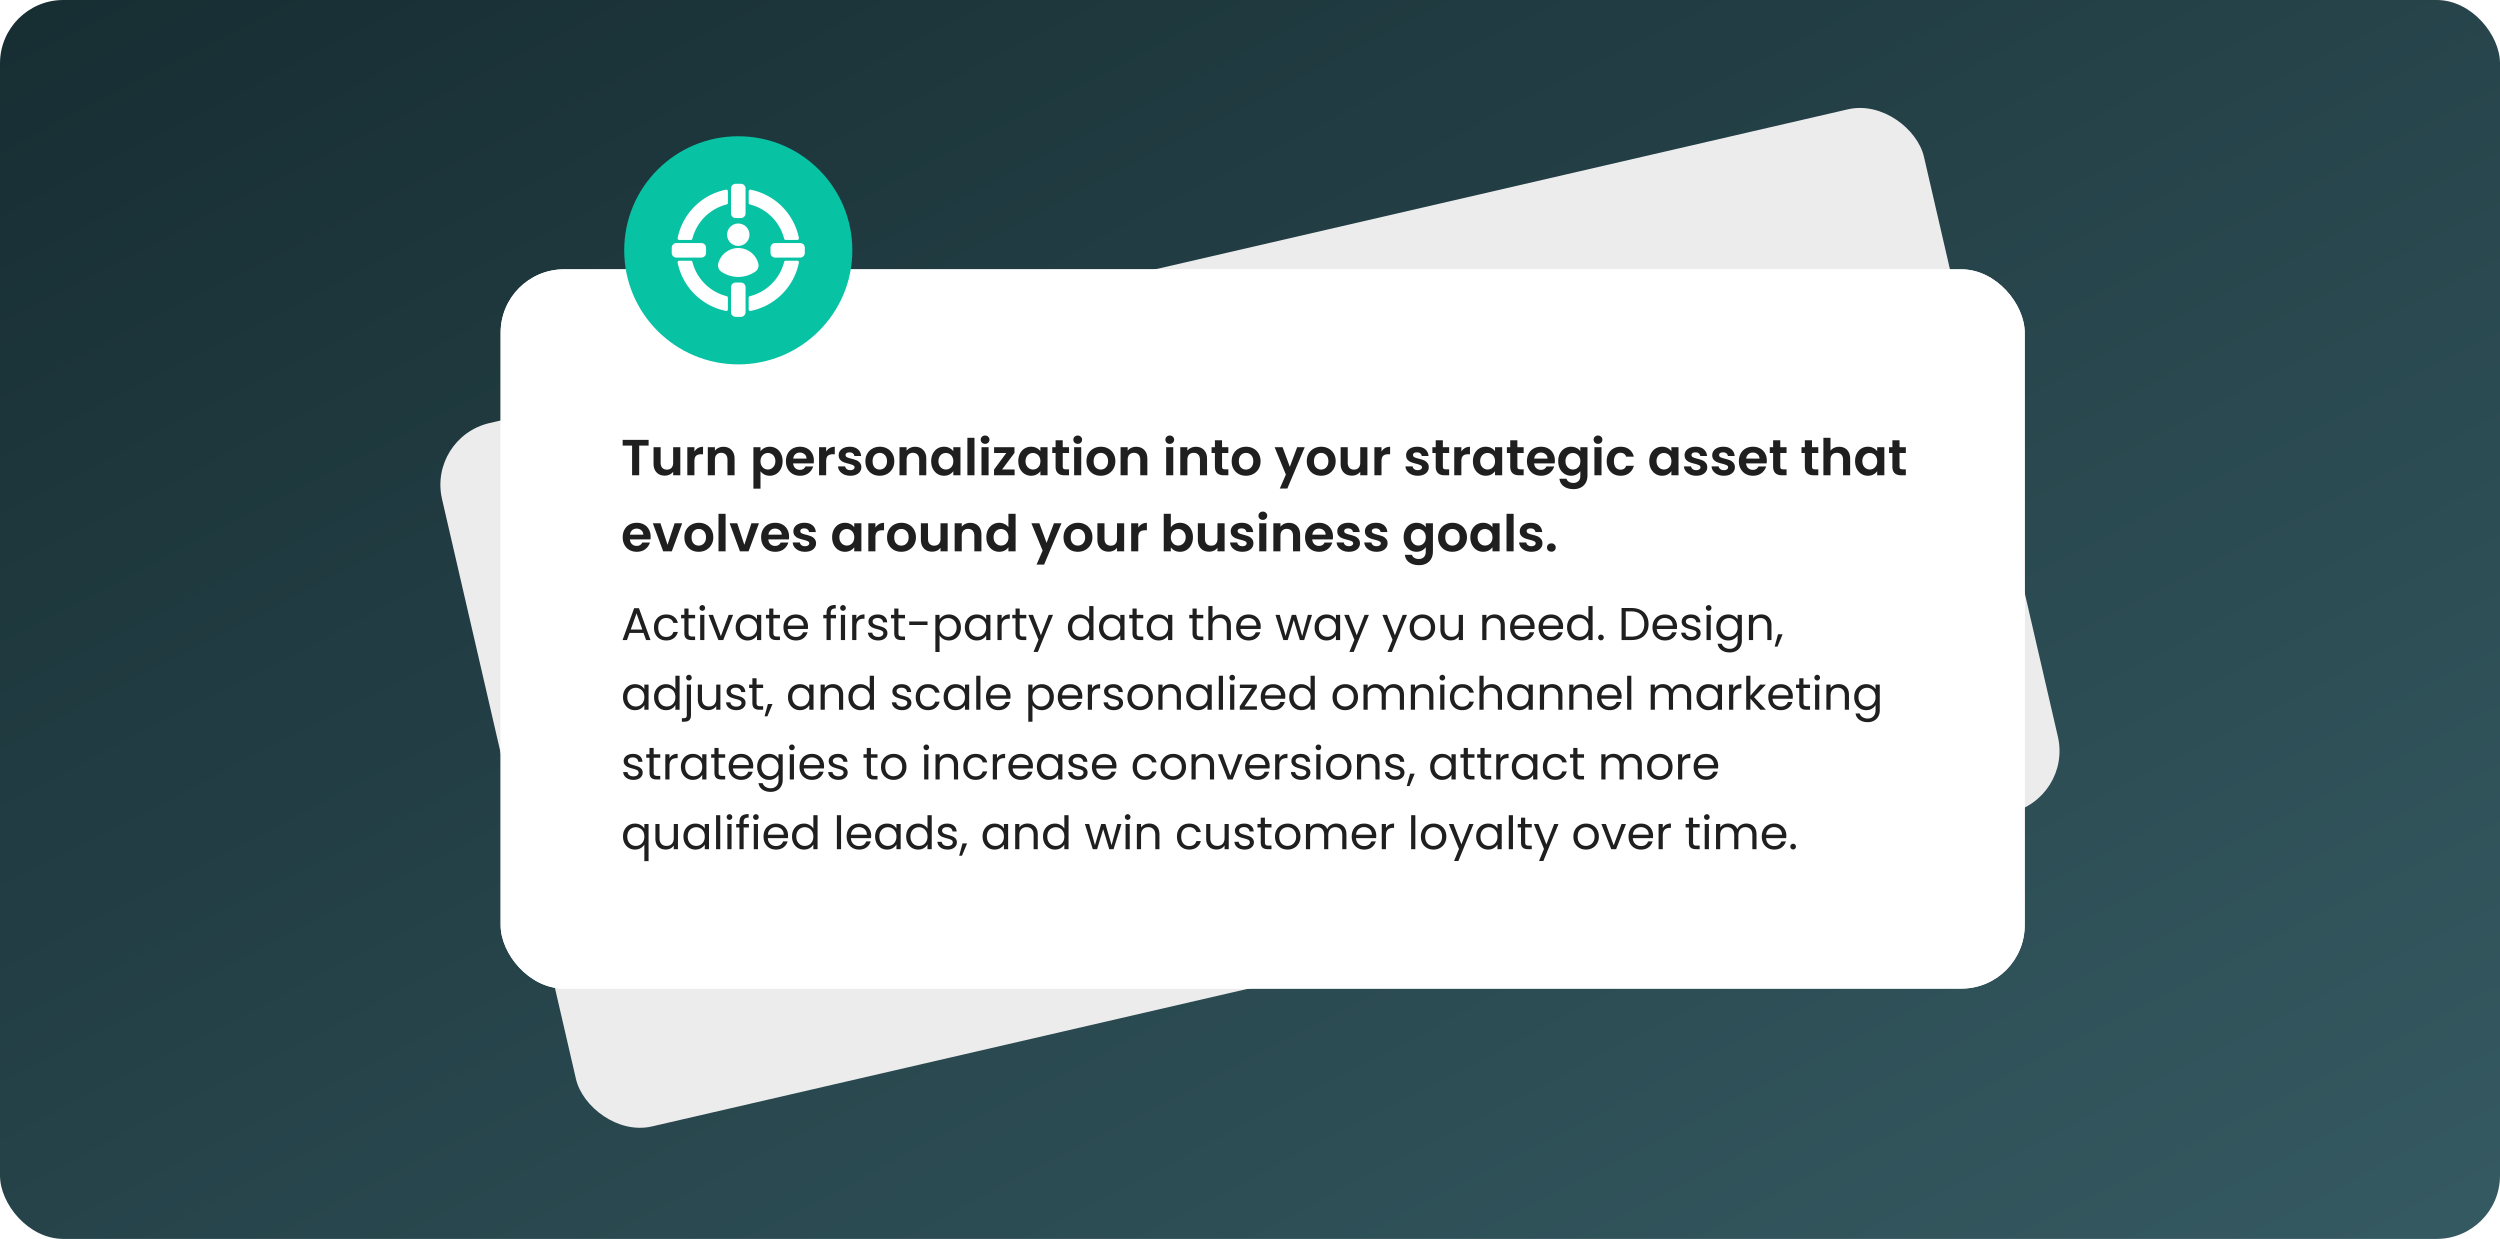 <svg xmlns="http://www.w3.org/2000/svg" width="789" height="391" fill="none"><rect width="789" height="391" fill="url(#a)" rx="20"/><rect width="480.012" height="227.827" x="135" y="138.018" fill="#ECECEC" rx="20" transform="rotate(-13.005 135 138.018)"/><g filter="url(#b)"><rect width="481" height="227" x="154" y="81" fill="#fff" rx="20"/></g><g filter="url(#c)"><rect width="481" height="227" x="154" y="81" fill="#fff" rx="20"/></g><path fill="#1F1F1F" d="M203.091 199.752h-4.408l-.812 2.248h-1.393l3.655-10.049h1.522l3.64 10.049h-1.392zm-.377-1.073-1.827-5.104-1.827 5.104zm3.68-.667q0-1.232.493-2.146a3.55 3.55 0 0 1 1.363-1.435q.885-.508 2.016-.508 1.464 0 2.407.711.957.71 1.261 1.972h-1.421a2.03 2.03 0 0 0-.797-1.146q-.58-.42-1.45-.42-1.131 0-1.827.783-.696.768-.696 2.189 0 1.436.696 2.219t1.827.783q.87 0 1.45-.406t.797-1.16h1.421q-.32 1.218-1.276 1.957-.957.726-2.392.726-1.131 0-2.016-.508a3.55 3.55 0 0 1-1.363-1.435q-.493-.928-.493-2.176m10.91-2.871v4.684q0 .58.247.826.246.232.855.232h.972V202h-1.189q-1.102 0-1.653-.508-.551-.507-.551-1.667v-4.684h-1.03v-1.087h1.03v-2.001h1.319v2.001h2.074v1.087zm4.354-2.378a.87.87 0 0 1-.638-.261.87.87 0 0 1-.261-.638q0-.377.261-.638a.87.87 0 0 1 .638-.261q.363 0 .609.261a.87.87 0 0 1 .261.638.87.87 0 0 1-.261.638.8.8 0 0 1-.609.261m.638 1.291V202h-1.32v-7.946zm5.207 6.728 2.465-6.728h1.406L228.257 202h-1.537l-3.118-7.946h1.421zm4.677-2.784q0-1.218.493-2.132a3.6 3.6 0 0 1 1.348-1.435 3.76 3.76 0 0 1 1.929-.508q1.044 0 1.812.45t1.146 1.131v-1.45h1.334V202h-1.334v-1.479q-.392.696-1.175 1.16-.768.45-1.798.45a3.6 3.6 0 0 1-1.914-.523 3.66 3.66 0 0 1-1.348-1.464q-.493-.942-.493-2.146m6.728.014q0-.899-.363-1.566a2.5 2.5 0 0 0-.986-1.015 2.6 2.6 0 0 0-1.348-.362q-.74 0-1.349.348-.61.348-.971 1.015-.363.667-.363 1.566 0 .914.363 1.595.362.668.971 1.029.61.348 1.349.348.74 0 1.348-.348.624-.362.986-1.029.363-.681.363-1.581m5.173-2.871v4.684q0 .58.246.826.247.232.856.232h.971V202h-1.189q-1.101 0-1.653-.508-.55-.507-.551-1.667v-4.684h-1.029v-1.087h1.029v-2.001h1.32v2.001h2.073v1.087zm10.922 2.581q0 .378-.043.798h-6.351q.072 1.175.797 1.841.74.653 1.784.653.855 0 1.421-.392.58-.405.812-1.073h1.421a3.45 3.45 0 0 1-1.276 1.871q-.957.711-2.378.711-1.131 0-2.03-.508a3.6 3.6 0 0 1-1.392-1.435q-.508-.943-.508-2.176 0-1.231.493-2.16a3.43 3.43 0 0 1 1.378-1.421q.898-.508 2.059-.508 1.131 0 2.001.493t1.334 1.363q.478.856.478 1.943m-1.363-.275q0-.754-.333-1.291a2.1 2.1 0 0 0-.914-.826 2.7 2.7 0 0 0-1.261-.29q-1.001 0-1.711.638-.696.638-.798 1.769zm10.204-2.306h-1.667V202h-1.32v-6.859h-1.029v-1.087h1.029v-.566q0-1.334.682-1.943.696-.623 2.218-.623v1.102q-.87 0-1.232.348-.348.333-.348 1.116v.566h1.667zm2.22-2.378a.87.87 0 0 1-.638-.261.87.87 0 0 1-.261-.638q0-.377.261-.638a.87.87 0 0 1 .638-.261q.363 0 .609.261a.87.87 0 0 1 .261.638.87.87 0 0 1-.261.638.8.8 0 0 1-.609.261m.638 1.291V202h-1.319v-7.946zm3.568 1.29q.348-.681.986-1.058.652-.377 1.581-.377v1.363h-.348q-2.219 0-2.219 2.407V202h-1.319v-7.946h1.319zm6.903 6.787q-.913 0-1.638-.305-.726-.32-1.146-.87a2.35 2.35 0 0 1-.464-1.291h1.363q.058.595.551.972.507.377 1.32.377.754 0 1.189-.334.435-.333.435-.841a.81.81 0 0 0-.464-.768q-.464-.26-1.436-.508a12 12 0 0 1-1.45-.464 2.8 2.8 0 0 1-.957-.71q-.391-.479-.391-1.247 0-.609.362-1.117.363-.507 1.03-.797.667-.305 1.522-.305 1.32 0 2.132.667t.87 1.827h-1.32a1.35 1.35 0 0 0-.507-1q-.45-.377-1.218-.377-.711 0-1.131.304t-.421.798a.9.9 0 0 0 .247.652q.26.247.638.406.391.145 1.073.334.855.232 1.392.464.536.217.913.667.391.45.406 1.174 0 .653-.362 1.175-.363.522-1.03.826-.653.291-1.508.291m6.372-6.99v4.684q0 .58.247.826.246.232.855.232h.972V202h-1.189q-1.103 0-1.653-.508-.55-.507-.551-1.667v-4.684h-1.03v-1.087h1.03v-2.001h1.319v2.001h2.074v1.087zm9.183.986v1.117h-5.786v-1.117zm3.795-.609q.392-.681 1.16-1.131.784-.464 1.813-.464 1.059 0 1.914.508.87.507 1.363 1.435.493.914.493 2.132 0 1.204-.493 2.146a3.63 3.63 0 0 1-1.363 1.464 3.6 3.6 0 0 1-1.914.523q-1.015 0-1.798-.45-.768-.464-1.175-1.146v5.235h-1.319v-11.716h1.319zm5.394 2.48q0-.899-.362-1.566a2.5 2.5 0 0 0-.986-1.015 2.7 2.7 0 0 0-1.349-.348q-.724 0-1.348.362a2.6 2.6 0 0 0-.986 1.03q-.363.668-.363 1.551 0 .9.363 1.581.377.668.986 1.029.624.348 1.348.348.74 0 1.349-.348.623-.362.986-1.029.363-.681.362-1.595m2.593 0q0-1.218.493-2.132a3.6 3.6 0 0 1 1.348-1.435 3.76 3.76 0 0 1 1.929-.508q1.044 0 1.812.45.769.45 1.146 1.131v-1.45h1.334V202h-1.334v-1.479q-.392.696-1.175 1.16-.768.45-1.798.45a3.6 3.6 0 0 1-1.914-.523 3.66 3.66 0 0 1-1.348-1.464q-.493-.942-.493-2.146m6.728.014q0-.899-.363-1.566a2.5 2.5 0 0 0-.986-1.015 2.6 2.6 0 0 0-1.348-.362q-.74 0-1.349.348-.61.348-.971 1.015-.363.667-.363 1.566 0 .914.363 1.595.362.668.971 1.029.61.348 1.349.348.74 0 1.348-.348a2.6 2.6 0 0 0 .986-1.029q.363-.681.363-1.581m4.883-2.668q.348-.681.986-1.058.652-.377 1.581-.377v1.363h-.348q-2.219 0-2.219 2.407V202h-1.319v-7.946h1.319zm5.699-.203v4.684q0 .58.247.826.246.232.855.232h.972V202h-1.189q-1.103 0-1.653-.508-.551-.507-.551-1.667v-4.684h-1.03v-1.087h1.03v-2.001h1.319v2.001h2.074v1.087zm10.516-1.087-4.785 11.687h-1.363l1.566-3.828-3.204-7.859h1.464l2.494 6.438 2.465-6.438zm4.7 3.944q0-1.218.493-2.132a3.6 3.6 0 0 1 1.348-1.435 3.8 3.8 0 0 1 1.943-.508q.928 0 1.726.435.796.421 1.218 1.117v-4.205h1.334V202h-1.334v-1.494q-.392.711-1.16 1.175-.77.45-1.798.45a3.67 3.67 0 0 1-1.929-.523 3.66 3.66 0 0 1-1.348-1.464q-.493-.942-.493-2.146m6.728.014q0-.899-.363-1.566a2.5 2.5 0 0 0-.986-1.015 2.6 2.6 0 0 0-1.348-.362q-.74 0-1.349.348-.61.348-.971 1.015-.363.667-.363 1.566 0 .914.363 1.595.362.668.971 1.029.61.348 1.349.348.74 0 1.348-.348.623-.362.986-1.029.363-.681.363-1.581m3.07-.014q0-1.218.493-2.132a3.6 3.6 0 0 1 1.349-1.435 3.76 3.76 0 0 1 1.928-.508q1.045 0 1.813.45t1.145 1.131v-1.45h1.334V202h-1.334v-1.479q-.391.696-1.174 1.16-.768.45-1.798.45a3.6 3.6 0 0 1-1.914-.523 3.67 3.67 0 0 1-1.349-1.464q-.493-.942-.493-2.146m6.728.014q0-.899-.362-1.566a2.5 2.5 0 0 0-.986-1.015 2.6 2.6 0 0 0-1.349-.362q-.74 0-1.348.348t-.972 1.015q-.362.667-.362 1.566 0 .914.362 1.595.363.668.972 1.029.609.348 1.348.348t1.349-.348q.623-.362.986-1.029.363-.681.362-1.581m5.174-2.871v4.684q0 .58.246.826.247.232.856.232h.971V202h-1.189q-1.101 0-1.653-.508-.55-.507-.551-1.667v-4.684h-1.029v-1.087h1.029v-2.001h1.32v2.001h2.073v1.087zm3.179 2.857q0-1.218.493-2.132a3.6 3.6 0 0 1 1.349-1.435 3.76 3.76 0 0 1 1.928-.508q1.044 0 1.813.45t1.145 1.131v-1.45h1.334V202h-1.334v-1.479q-.391.696-1.174 1.16-.77.45-1.798.45a3.6 3.6 0 0 1-1.914-.523 3.66 3.66 0 0 1-1.349-1.464q-.493-.942-.493-2.146m6.728.014q0-.899-.362-1.566a2.5 2.5 0 0 0-.986-1.015 2.6 2.6 0 0 0-1.349-.362q-.74 0-1.348.348t-.972 1.015q-.363.667-.362 1.566 0 .914.362 1.595.363.668.972 1.029.609.348 1.348.348t1.349-.348q.623-.362.986-1.029.362-.681.362-1.581m9.039-2.871v4.684q0 .58.247.826.246.232.855.232h.972V202h-1.189q-1.102 0-1.653-.508-.552-.507-.551-1.667v-4.684h-1.03v-1.087h1.03v-2.001h1.319v2.001h2.074v1.087zm7.616-1.232q.9 0 1.624.391.726.378 1.131 1.146.421.768.421 1.87V202h-1.305v-4.495q0-1.19-.595-1.813-.594-.638-1.624-.638-1.044 0-1.667.653-.609.653-.609 1.899V202h-1.32v-10.73h1.32v3.915q.391-.609 1.073-.943a3.55 3.55 0 0 1 1.551-.333m12.581 3.813q0 .378-.043.798h-6.351q.072 1.175.797 1.841.74.653 1.784.653.855 0 1.421-.392.58-.405.812-1.073h1.421a3.45 3.45 0 0 1-1.276 1.871q-.957.711-2.378.711-1.131 0-2.03-.508a3.6 3.6 0 0 1-1.392-1.435q-.508-.943-.508-2.176 0-1.231.493-2.16a3.43 3.43 0 0 1 1.378-1.421q.898-.508 2.059-.508 1.131 0 2.001.493t1.334 1.363q.478.856.478 1.943m-1.363-.275q0-.754-.333-1.291a2.1 2.1 0 0 0-.914-.826 2.7 2.7 0 0 0-1.261-.29q-1.001 0-1.711.638-.696.638-.798 1.769zm17.556-3.393-2.48 7.946h-1.363l-1.914-6.308-1.914 6.308h-1.363l-2.494-7.946h1.349l1.827 6.67 1.972-6.67h1.348l1.929 6.684 1.798-6.684zm.816 3.944q0-1.218.493-2.132a3.6 3.6 0 0 1 1.349-1.435 3.76 3.76 0 0 1 1.928-.508q1.044 0 1.813.45t1.145 1.131v-1.45h1.334V202h-1.334v-1.479q-.391.696-1.174 1.16-.77.45-1.798.45a3.6 3.6 0 0 1-1.914-.523 3.66 3.66 0 0 1-1.349-1.464q-.493-.942-.493-2.146m6.728.014q0-.899-.362-1.566a2.5 2.5 0 0 0-.986-1.015 2.6 2.6 0 0 0-1.349-.362q-.74 0-1.348.348t-.972 1.015q-.363.667-.362 1.566 0 .914.362 1.595.363.668.972 1.029.609.348 1.348.348t1.349-.348q.623-.362.986-1.029.362-.681.362-1.581m10.408-3.958-4.785 11.687h-1.363l1.566-3.828-3.205-7.859h1.465l2.494 6.438 2.465-6.438zm12.036 0-4.785 11.687h-1.363l1.566-3.828-3.204-7.859h1.464l2.494 6.438 2.465-6.438zm4.792 8.077q-1.116 0-2.03-.508a3.7 3.7 0 0 1-1.421-1.435q-.507-.943-.507-2.176 0-1.218.522-2.146a3.63 3.63 0 0 1 1.45-1.435 4.14 4.14 0 0 1 2.044-.508q1.131 0 2.045.508a3.56 3.56 0 0 1 1.435 1.421q.537.929.537 2.16 0 1.233-.551 2.176a3.74 3.74 0 0 1-1.465 1.435 4.2 4.2 0 0 1-2.059.508m0-1.161a2.8 2.8 0 0 0 1.334-.333 2.5 2.5 0 0 0 1.001-1.001q.391-.666.391-1.624 0-.957-.377-1.624-.377-.666-.986-.986a2.7 2.7 0 0 0-1.319-.333q-.725 0-1.334.333-.596.32-.957.986-.363.667-.363 1.624 0 .972.348 1.639.363.667.957 1a2.7 2.7 0 0 0 1.305.319m12.856-6.916V202h-1.319v-1.175a2.6 2.6 0 0 1-1.059.957 3.25 3.25 0 0 1-1.479.334 3.6 3.6 0 0 1-1.667-.377 2.9 2.9 0 0 1-1.175-1.16q-.42-.768-.42-1.871v-4.654h1.305v4.48q0 1.175.594 1.813.595.623 1.624.623 1.059 0 1.668-.652t.609-1.9v-4.364zm9.966-.145q1.449 0 2.349.884.899.87.899 2.523V202h-1.305v-4.495q0-1.19-.595-1.813-.594-.638-1.624-.638-1.044 0-1.667.653-.609.653-.609 1.899V202h-1.32v-7.946h1.32v1.131q.391-.609 1.058-.943a3.36 3.36 0 0 1 1.494-.333m12.653 3.813q0 .378-.044.798h-6.351q.073 1.175.798 1.841.74.653 1.783.653.856 0 1.421-.392.58-.405.812-1.073h1.421a3.45 3.45 0 0 1-1.276 1.871q-.957.711-2.378.711-1.13 0-2.03-.508a3.63 3.63 0 0 1-1.392-1.435q-.507-.943-.507-2.176 0-1.231.493-2.16a3.43 3.43 0 0 1 1.377-1.421q.9-.508 2.059-.508 1.131 0 2.001.493t1.334 1.363q.479.856.479 1.943m-1.363-.275q0-.754-.334-1.291a2.1 2.1 0 0 0-.913-.826 2.7 2.7 0 0 0-1.262-.29q-1 0-1.711.638-.695.638-.797 1.769zm10.355.275q0 .378-.044.798h-6.351q.072 1.175.798 1.841.74.653 1.783.653.855 0 1.421-.392.58-.405.812-1.073h1.421a3.45 3.45 0 0 1-1.276 1.871q-.957.711-2.378.711-1.131 0-2.03-.508a3.6 3.6 0 0 1-1.392-1.435q-.507-.943-.507-2.176 0-1.231.493-2.16a3.4 3.4 0 0 1 1.377-1.421q.899-.508 2.059-.508 1.131 0 2.001.493t1.334 1.363q.479.856.479 1.943m-1.363-.275q0-.754-.334-1.291a2.1 2.1 0 0 0-.913-.826 2.7 2.7 0 0 0-1.262-.29q-1 0-1.711.638-.696.638-.797 1.769zm2.611.551q0-1.218.493-2.132a3.6 3.6 0 0 1 1.349-1.435 3.8 3.8 0 0 1 1.943-.508q.928 0 1.725.435.798.421 1.218 1.117v-4.205h1.334V202h-1.334v-1.494a3.13 3.13 0 0 1-1.16 1.175q-.768.45-1.798.45a3.67 3.67 0 0 1-1.928-.523 3.67 3.67 0 0 1-1.349-1.464q-.492-.942-.493-2.146m6.728.014q0-.899-.362-1.566a2.5 2.5 0 0 0-.986-1.015 2.6 2.6 0 0 0-1.349-.362q-.74 0-1.348.348t-.972 1.015q-.362.667-.362 1.566 0 .914.362 1.595.363.668.972 1.029.609.348 1.348.348t1.349-.348q.624-.362.986-1.029.363-.681.362-1.581m3.985 4.075a.87.87 0 0 1-.638-.261.87.87 0 0 1-.261-.638q0-.377.261-.638a.87.87 0 0 1 .638-.261q.362 0 .609.261a.87.87 0 0 1 .261.638.87.87 0 0 1-.261.638.8.8 0 0 1-.609.261m9.636-10.194q1.653 0 2.856.624a4.24 4.24 0 0 1 1.856 1.754q.653 1.146.653 2.697 0 1.553-.653 2.697-.638 1.131-1.856 1.74-1.203.595-2.856.595h-3.147v-10.107zm0 9.019q1.957 0 2.987-1.029 1.029-1.044 1.029-2.915 0-1.884-1.044-2.943-1.03-1.059-2.972-1.059h-1.827v7.946zm14.355-3.19q0 .378-.043.798h-6.351q.072 1.175.797 1.841.74.653 1.784.653.855 0 1.421-.392.58-.405.812-1.073h1.421a3.45 3.45 0 0 1-1.276 1.871q-.957.711-2.378.711-1.131 0-2.03-.508a3.6 3.6 0 0 1-1.392-1.435q-.508-.943-.508-2.176 0-1.231.493-2.16a3.43 3.43 0 0 1 1.378-1.421q.898-.508 2.059-.508 1.131 0 2.001.493t1.334 1.363q.478.856.478 1.943m-1.363-.275q0-.754-.333-1.291a2.1 2.1 0 0 0-.914-.826 2.7 2.7 0 0 0-1.261-.29q-1.001 0-1.711.638-.696.638-.798 1.769zm5.918 4.684q-.913 0-1.639-.305-.725-.32-1.145-.87a2.35 2.35 0 0 1-.464-1.291h1.363q.058.595.551.972.507.377 1.319.377.754 0 1.189-.334.435-.333.435-.841a.81.81 0 0 0-.464-.768q-.463-.26-1.435-.508a12 12 0 0 1-1.45-.464 2.8 2.8 0 0 1-.957-.71q-.392-.479-.392-1.247 0-.609.363-1.117.363-.507 1.029-.797.668-.305 1.523-.305 1.32 0 2.131.667.813.667.87 1.827h-1.319a1.35 1.35 0 0 0-.508-1q-.449-.377-1.218-.377-.71 0-1.131.304-.42.304-.42.798 0 .391.246.652.261.247.638.406.392.145 1.073.334.856.232 1.392.464.537.217.914.667.391.45.406 1.174 0 .653-.363 1.175-.361.522-1.029.826-.653.291-1.508.291m5.444-9.368a.87.87 0 0 1-.638-.261.87.87 0 0 1-.261-.638q0-.377.261-.638a.87.87 0 0 1 .638-.261q.363 0 .609.261a.87.87 0 0 1 .261.638.87.87 0 0 1-.261.638.8.8 0 0 1-.609.261m.638 1.291V202h-1.319v-7.946zm5.526-.131q1.03 0 1.798.45.783.45 1.16 1.131v-1.45h1.334v8.12q0 1.088-.464 1.929a3.3 3.3 0 0 1-1.334 1.334q-.855.478-2.001.478-1.566 0-2.61-.739a2.89 2.89 0 0 1-1.232-2.016h1.305q.217.725.899 1.16.681.45 1.638.45 1.088 0 1.769-.682.696-.681.696-1.914v-1.668q-.392.696-1.16 1.16-.768.465-1.798.465a3.67 3.67 0 0 1-1.928-.523 3.66 3.66 0 0 1-1.349-1.464q-.493-.942-.493-2.146 0-1.218.493-2.132a3.6 3.6 0 0 1 1.349-1.435 3.76 3.76 0 0 1 1.928-.508m2.958 4.089q0-.899-.362-1.566a2.5 2.5 0 0 0-.986-1.015 2.6 2.6 0 0 0-1.349-.362q-.74 0-1.348.348t-.972 1.015q-.362.667-.362 1.566 0 .914.362 1.595.363.668.972 1.029.609.348 1.348.348t1.349-.348q.623-.362.986-1.029.362-.681.362-1.581m7.435-4.103q1.45 0 2.349.884.9.87.899 2.523V202h-1.305v-4.495q0-1.19-.594-1.813-.594-.638-1.624-.638-1.044 0-1.668.653-.609.653-.609 1.899V202h-1.319v-7.946h1.319v1.131q.391-.609 1.059-.943a3.35 3.35 0 0 1 1.493-.333m6.767 6.264-1.624 3.901h-.885l1.059-3.901zm-365.97 19.825q0-1.218.493-2.132a3.6 3.6 0 0 1 1.348-1.435 3.76 3.76 0 0 1 1.929-.508q1.044 0 1.812.45t1.146 1.131v-1.45h1.334V224h-1.334v-1.479q-.392.696-1.175 1.16-.769.45-1.798.45a3.6 3.6 0 0 1-1.914-.523 3.66 3.66 0 0 1-1.348-1.464q-.493-.942-.493-2.146m6.728.014q0-.899-.363-1.566a2.5 2.5 0 0 0-.986-1.015 2.6 2.6 0 0 0-1.348-.362q-.74 0-1.349.348-.61.348-.971 1.015-.363.667-.363 1.566 0 .914.363 1.595.362.668.971 1.029.61.348 1.349.348.74 0 1.348-.348.624-.362.986-1.029.363-.681.363-1.581m3.07-.014q0-1.218.493-2.132a3.6 3.6 0 0 1 1.349-1.435 3.8 3.8 0 0 1 1.943-.508q.928 0 1.725.435.798.421 1.218 1.117v-4.205h1.334V224h-1.334v-1.494a3.13 3.13 0 0 1-1.16 1.175q-.768.45-1.798.45a3.67 3.67 0 0 1-1.928-.523 3.66 3.66 0 0 1-1.349-1.464q-.493-.942-.493-2.146m6.728.014q0-.899-.362-1.566a2.5 2.5 0 0 0-.986-1.015 2.6 2.6 0 0 0-1.349-.362q-.74 0-1.348.348t-.972 1.015q-.362.667-.362 1.566 0 .914.362 1.595.363.668.972 1.029.609.348 1.348.348t1.349-.348q.623-.362.986-1.029.362-.681.362-1.581m4.275-5.249a.867.867 0 0 1-.885-.899q0-.377.247-.638a.87.87 0 0 1 .638-.261.82.82 0 0 1 .623.261.87.87 0 0 1 .261.638.87.87 0 0 1-.261.638.82.82 0 0 1-.623.261m.652 10.963q0 1.058-.536 1.551-.537.493-1.566.493h-.769v-1.116h.551q.551 0 .769-.218.231-.217.232-.739v-9.643h1.319zm9.281-9.672V224h-1.32v-1.175a2.6 2.6 0 0 1-1.058.957 3.25 3.25 0 0 1-1.479.334 3.6 3.6 0 0 1-1.668-.377 2.9 2.9 0 0 1-1.174-1.16q-.42-.768-.421-1.871v-4.654h1.305v4.48q0 1.175.595 1.813.594.623 1.624.623 1.058 0 1.667-.652t.609-1.9v-4.364zm5.041 8.077q-.913 0-1.639-.305-.725-.32-1.145-.87a2.35 2.35 0 0 1-.464-1.291h1.363q.057.595.551.972.507.377 1.319.377.754 0 1.189-.334.435-.333.435-.841a.81.81 0 0 0-.464-.768q-.464-.26-1.435-.508a12 12 0 0 1-1.45-.464 2.7 2.7 0 0 1-.957-.71q-.392-.479-.392-1.247 0-.609.363-1.117.362-.507 1.029-.797.667-.305 1.523-.305 1.319 0 2.131.667.813.667.87 1.827h-1.319a1.35 1.35 0 0 0-.508-1q-.449-.377-1.218-.377-.71 0-1.131.304-.42.304-.42.798 0 .391.246.652.261.247.638.406.392.145 1.073.334.856.232 1.392.464.536.217.914.667.391.45.406 1.174 0 .653-.363 1.175-.362.522-1.029.826-.653.291-1.508.291m6.372-6.99v4.684q0 .58.246.826.247.232.856.232h.971V224h-1.189q-1.101 0-1.653-.508-.55-.507-.551-1.667v-4.684h-1.029v-1.087h1.029v-2.001h1.32v2.001h2.073v1.087zm5.035 5.032-1.624 3.901h-.884l1.058-3.901zm4.884-2.175q0-1.218.493-2.132a3.6 3.6 0 0 1 1.349-1.435 3.76 3.76 0 0 1 1.928-.508q1.044 0 1.813.45t1.145 1.131v-1.45h1.334V224h-1.334v-1.479q-.391.696-1.174 1.16-.769.45-1.798.45a3.6 3.6 0 0 1-1.914-.523 3.67 3.67 0 0 1-1.349-1.464q-.493-.942-.493-2.146m6.728.014q0-.899-.362-1.566a2.5 2.5 0 0 0-.986-1.015 2.6 2.6 0 0 0-1.349-.362q-.74 0-1.348.348t-.972 1.015q-.362.667-.362 1.566 0 .914.362 1.595.363.668.972 1.029.609.348 1.348.348t1.349-.348q.624-.362.986-1.029.362-.681.362-1.581m7.436-4.103q1.449 0 2.349.884.899.87.899 2.523V224h-1.305v-4.495q0-1.19-.595-1.813-.594-.638-1.624-.638-1.044 0-1.667.653-.609.653-.609 1.899V224h-1.32v-7.946h1.32v1.131a2.64 2.64 0 0 1 1.058-.943 3.36 3.36 0 0 1 1.494-.333m4.91 4.089q0-1.218.493-2.132a3.6 3.6 0 0 1 1.349-1.435 3.8 3.8 0 0 1 1.943-.508q.927 0 1.725.435.798.421 1.218 1.117v-4.205h1.334V224h-1.334v-1.494q-.392.711-1.16 1.175-.769.45-1.798.45a3.67 3.67 0 0 1-1.928-.523 3.66 3.66 0 0 1-1.349-1.464q-.493-.942-.493-2.146m6.728.014q0-.899-.362-1.566a2.5 2.5 0 0 0-.986-1.015 2.6 2.6 0 0 0-1.349-.362q-.74 0-1.348.348t-.972 1.015-.362 1.566q0 .914.362 1.595.363.668.972 1.029.609.348 1.348.348t1.349-.348q.623-.362.986-1.029.362-.681.362-1.581m10.243 4.119q-.913 0-1.639-.305-.725-.32-1.145-.87a2.35 2.35 0 0 1-.464-1.291h1.363q.057.595.551.972.507.377 1.319.377.754 0 1.189-.334.435-.333.435-.841a.81.81 0 0 0-.464-.768q-.464-.26-1.435-.508a12 12 0 0 1-1.45-.464 2.7 2.7 0 0 1-.957-.71q-.392-.479-.392-1.247 0-.609.363-1.117.362-.507 1.029-.797.667-.305 1.523-.305 1.319 0 2.131.667.813.667.87 1.827h-1.319a1.35 1.35 0 0 0-.508-1q-.448-.377-1.218-.377-.71 0-1.131.304-.42.304-.42.798 0 .391.246.652.261.247.638.406.392.145 1.073.334.856.232 1.392.464.536.217.914.667.391.45.406 1.174 0 .653-.363 1.175-.362.522-1.029.826-.653.291-1.508.291m4.269-4.119q0-1.232.493-2.146a3.55 3.55 0 0 1 1.363-1.435q.885-.508 2.016-.508 1.465 0 2.407.711.957.71 1.261 1.972h-1.421a2.03 2.03 0 0 0-.797-1.146q-.58-.42-1.45-.42-1.131 0-1.827.783-.696.768-.696 2.189 0 1.436.696 2.219t1.827.783q.87 0 1.45-.406t.797-1.16h1.421q-.318 1.218-1.276 1.957-.957.726-2.392.726-1.131 0-2.016-.508a3.55 3.55 0 0 1-1.363-1.435q-.493-.928-.493-2.176m8.808-.014q0-1.218.493-2.132a3.6 3.6 0 0 1 1.348-1.435 3.76 3.76 0 0 1 1.929-.508q1.044 0 1.812.45.77.45 1.146 1.131v-1.45h1.334V224h-1.334v-1.479q-.392.696-1.175 1.16-.768.45-1.798.45a3.6 3.6 0 0 1-1.914-.523 3.67 3.67 0 0 1-1.348-1.464q-.493-.942-.493-2.146m6.728.014q0-.899-.363-1.566a2.5 2.5 0 0 0-.986-1.015 2.6 2.6 0 0 0-1.348-.362q-.74 0-1.349.348-.608.348-.971 1.015t-.363 1.566q0 .914.363 1.595.363.668.971 1.029.61.348 1.349.348.74 0 1.348-.348a2.6 2.6 0 0 0 .986-1.029q.363-.681.363-1.581m4.883-6.742V224h-1.319v-10.73zm9.499 6.452q0 .378-.043.798h-6.351q.072 1.175.797 1.841.74.653 1.784.653.855 0 1.421-.392.58-.405.812-1.073h1.421a3.45 3.45 0 0 1-1.276 1.871q-.957.711-2.378.711-1.131 0-2.03-.508a3.6 3.6 0 0 1-1.392-1.435q-.508-.943-.508-2.176 0-1.231.493-2.16a3.43 3.43 0 0 1 1.378-1.421q.898-.508 2.059-.508 1.131 0 2.001.493t1.334 1.363q.478.856.478 1.943m-1.363-.275q0-.754-.333-1.291a2.1 2.1 0 0 0-.914-.826 2.7 2.7 0 0 0-1.261-.29q-1.001 0-1.711.638-.696.638-.798 1.769zm8.29-1.929q.392-.681 1.16-1.131.783-.464 1.813-.464 1.058 0 1.914.508.87.507 1.363 1.435.493.914.493 2.132 0 1.204-.493 2.146a3.63 3.63 0 0 1-1.363 1.464 3.6 3.6 0 0 1-1.914.523q-1.015 0-1.798-.45-.769-.464-1.175-1.146v5.235h-1.319v-11.716h1.319zm5.394 2.48q0-.899-.362-1.566a2.5 2.5 0 0 0-.986-1.015 2.7 2.7 0 0 0-1.349-.348 2.64 2.64 0 0 0-1.348.362 2.6 2.6 0 0 0-.986 1.03q-.363.668-.363 1.551 0 .9.363 1.581.377.668.986 1.029.623.348 1.348.348.74 0 1.349-.348.623-.362.986-1.029.362-.681.362-1.595m10.335-.276q0 .378-.043.798h-6.351q.072 1.175.797 1.841.74.653 1.784.653.855 0 1.421-.392.58-.405.812-1.073h1.421a3.45 3.45 0 0 1-1.276 1.871q-.957.711-2.378.711-1.131 0-2.03-.508a3.6 3.6 0 0 1-1.392-1.435q-.507-.943-.508-2.176 0-1.231.493-2.16a3.43 3.43 0 0 1 1.378-1.421q.899-.508 2.059-.508 1.131 0 2.001.493t1.334 1.363q.478.856.478 1.943m-1.363-.275q0-.754-.333-1.291a2.1 2.1 0 0 0-.914-.826 2.7 2.7 0 0 0-1.261-.29q-1 0-1.711.638-.696.638-.798 1.769zm4.425-2.103a2.54 2.54 0 0 1 .986-1.058q.652-.377 1.58-.377v1.363h-.348q-2.218 0-2.218 2.407V224h-1.32v-7.946h1.32zm6.902 6.787q-.913 0-1.638-.305-.725-.32-1.146-.87a2.35 2.35 0 0 1-.464-1.291h1.363q.059.595.551.972.508.377 1.32.377.753 0 1.189-.334.435-.333.435-.841a.81.81 0 0 0-.464-.768q-.465-.26-1.436-.508a12 12 0 0 1-1.45-.464 2.8 2.8 0 0 1-.957-.71q-.391-.479-.391-1.247 0-.609.362-1.117.363-.507 1.03-.797.667-.305 1.522-.305 1.32 0 2.132.667t.87 1.827h-1.32a1.35 1.35 0 0 0-.507-1q-.45-.377-1.218-.377-.711 0-1.131.304t-.421.798a.9.9 0 0 0 .247.652q.26.247.638.406.391.145 1.073.334.855.232 1.392.464.536.217.913.667.392.45.406 1.174 0 .653-.362 1.175-.363.522-1.03.826-.652.291-1.508.291m8.228 0q-1.116 0-2.03-.508a3.7 3.7 0 0 1-1.421-1.435q-.507-.943-.507-2.176 0-1.218.522-2.146a3.64 3.64 0 0 1 1.45-1.435 4.14 4.14 0 0 1 2.044-.508q1.131 0 2.045.508a3.56 3.56 0 0 1 1.435 1.421q.537.929.537 2.16 0 1.233-.551 2.176a3.74 3.74 0 0 1-1.465 1.435 4.2 4.2 0 0 1-2.059.508m0-1.161q.711 0 1.334-.333t1.001-1.001q.391-.666.391-1.624 0-.957-.377-1.624-.377-.666-.986-.986a2.7 2.7 0 0 0-1.319-.333q-.725 0-1.334.333-.594.32-.957.986-.363.667-.363 1.624 0 .972.348 1.639.363.667.957 1 .595.32 1.305.319m9.681-7.061q1.45 0 2.349.884.9.87.899 2.523V224h-1.305v-4.495q0-1.19-.594-1.813-.594-.638-1.624-.638-1.044 0-1.668.653-.609.653-.609 1.899V224h-1.319v-7.946h1.319v1.131q.391-.609 1.059-.943a3.35 3.35 0 0 1 1.493-.333m4.911 4.089q0-1.218.493-2.132a3.6 3.6 0 0 1 1.348-1.435 3.76 3.76 0 0 1 1.929-.508q1.044 0 1.812.45.769.45 1.146 1.131v-1.45h1.334V224h-1.334v-1.479q-.392.696-1.175 1.16-.768.45-1.798.45a3.6 3.6 0 0 1-1.914-.523 3.66 3.66 0 0 1-1.348-1.464q-.493-.942-.493-2.146m6.728.014q0-.899-.363-1.566a2.5 2.5 0 0 0-.986-1.015 2.6 2.6 0 0 0-1.348-.362q-.74 0-1.349.348-.61.348-.971 1.015-.363.667-.363 1.566 0 .914.363 1.595.362.668.971 1.029.61.348 1.349.348.74 0 1.348-.348a2.6 2.6 0 0 0 .986-1.029q.363-.681.363-1.581m4.883-6.742V224h-1.319v-10.73zm2.93 1.493a.87.87 0 0 1-.638-.261.87.87 0 0 1-.261-.638q0-.377.261-.638a.87.87 0 0 1 .638-.261q.363 0 .609.261a.87.87 0 0 1 .261.638.87.87 0 0 1-.261.638.8.8 0 0 1-.609.261m.638 1.291V224h-1.319v-7.946zm3.235 6.858h3.901V224h-5.409v-1.088l3.857-5.785h-3.828v-1.073h5.351v1.073zm12.863-3.19q0 .378-.044.798h-6.351q.073 1.175.798 1.841.74.653 1.783.653.856 0 1.421-.392.58-.405.812-1.073h1.421a3.45 3.45 0 0 1-1.276 1.871q-.957.711-2.378.711-1.13 0-2.03-.508a3.63 3.63 0 0 1-1.392-1.435q-.507-.943-.507-2.176 0-1.231.493-2.16a3.43 3.43 0 0 1 1.377-1.421q.9-.508 2.059-.508 1.131 0 2.001.493t1.334 1.363q.479.856.479 1.943m-1.363-.275q0-.754-.334-1.291a2.1 2.1 0 0 0-.913-.826 2.7 2.7 0 0 0-1.262-.29q-1 0-1.711.638-.696.638-.797 1.769zm2.612.551q0-1.218.493-2.132a3.6 3.6 0 0 1 1.348-1.435 3.8 3.8 0 0 1 1.943-.508q.928 0 1.726.435.797.421 1.218 1.117v-4.205h1.334V224h-1.334v-1.494q-.392.711-1.16 1.175-.77.45-1.798.45a3.67 3.67 0 0 1-1.929-.523 3.66 3.66 0 0 1-1.348-1.464q-.493-.942-.493-2.146m6.728.014q0-.899-.363-1.566a2.5 2.5 0 0 0-.986-1.015 2.6 2.6 0 0 0-1.348-.362q-.74 0-1.349.348-.61.348-.971 1.015-.363.667-.363 1.566 0 .914.363 1.595.362.668.971 1.029.61.348 1.349.348.74 0 1.348-.348.624-.362.986-1.029.363-.681.363-1.581m10.895 4.119a4.1 4.1 0 0 1-2.03-.508 3.7 3.7 0 0 1-1.421-1.435q-.508-.943-.508-2.176 0-1.218.522-2.146a3.64 3.64 0 0 1 1.45-1.435 4.14 4.14 0 0 1 2.045-.508q1.13 0 2.044.508a3.56 3.56 0 0 1 1.436 1.421q.536.929.536 2.16 0 1.233-.551 2.176a3.73 3.73 0 0 1-1.464 1.435 4.2 4.2 0 0 1-2.059.508m0-1.161q.71 0 1.334-.333a2.5 2.5 0 0 0 1-1.001q.392-.666.392-1.624 0-.957-.377-1.624-.377-.666-.986-.986a2.7 2.7 0 0 0-1.32-.333q-.725 0-1.334.333-.594.32-.957.986-.362.667-.362 1.624 0 .972.348 1.639.361.667.957 1a2.7 2.7 0 0 0 1.305.319m15.365-7.061q.927 0 1.653.391.725.378 1.145 1.146t.421 1.87V224h-1.305v-4.495q0-1.19-.595-1.813-.58-.638-1.58-.638-1.03 0-1.639.667-.609.653-.609 1.9V224h-1.305v-4.495q0-1.19-.594-1.813-.58-.638-1.581-.638-1.029 0-1.638.667-.609.653-.609 1.9V224h-1.32v-7.946h1.32v1.145a2.63 2.63 0 0 1 1.044-.957 3.2 3.2 0 0 1 1.464-.333q1 0 1.769.449.768.45 1.146 1.32a2.6 2.6 0 0 1 1.102-1.305 3.25 3.25 0 0 1 1.711-.464m9.255 0q1.449 0 2.349.884.899.87.899 2.523V224h-1.305v-4.495q0-1.19-.595-1.813-.595-.638-1.624-.638-1.044 0-1.667.653-.609.653-.609 1.899V224h-1.32v-7.946h1.32v1.131q.391-.609 1.058-.943a3.36 3.36 0 0 1 1.494-.333m6.084-1.146a.87.87 0 0 1-.638-.261.87.87 0 0 1-.261-.638q0-.377.261-.638a.87.87 0 0 1 .638-.261q.363 0 .609.261a.87.87 0 0 1 .261.638.87.87 0 0 1-.261.638.8.8 0 0 1-.609.261m.638 1.291V224h-1.319v-7.946zm1.756 3.958q0-1.232.493-2.146a3.55 3.55 0 0 1 1.363-1.435q.885-.508 2.016-.508 1.465 0 2.407.711.957.71 1.261 1.972h-1.421a2.03 2.03 0 0 0-.797-1.146q-.58-.42-1.45-.42-1.131 0-1.827.783-.696.768-.696 2.189 0 1.436.696 2.219t1.827.783q.87 0 1.45-.406t.797-1.16h1.421q-.318 1.218-1.276 1.957-.957.726-2.392.726-1.131 0-2.016-.508a3.55 3.55 0 0 1-1.363-1.435q-.492-.928-.493-2.176m13.245-4.103q.899 0 1.624.391.725.378 1.131 1.146.42.768.42 1.87V224h-1.305v-4.495q0-1.19-.594-1.813-.594-.638-1.624-.638-1.044 0-1.668.653-.609.653-.609 1.899V224h-1.319v-10.73h1.319v3.915q.392-.609 1.073-.943a3.55 3.55 0 0 1 1.552-.333m4.838 4.089q0-1.218.493-2.132a3.6 3.6 0 0 1 1.348-1.435 3.76 3.76 0 0 1 1.929-.508q1.044 0 1.812.45.77.45 1.146 1.131v-1.45h1.334V224h-1.334v-1.479q-.392.696-1.175 1.16-.768.45-1.798.45a3.6 3.6 0 0 1-1.914-.523 3.67 3.67 0 0 1-1.348-1.464q-.493-.942-.493-2.146m6.728.014q0-.899-.363-1.566a2.5 2.5 0 0 0-.986-1.015 2.6 2.6 0 0 0-1.348-.362q-.74 0-1.349.348-.608.348-.971 1.015t-.363 1.566q0 .914.363 1.595.363.668.971 1.029.61.348 1.349.348.74 0 1.348-.348a2.6 2.6 0 0 0 .986-1.029q.363-.681.363-1.581m7.435-4.103q1.45 0 2.349.884.9.87.899 2.523V224h-1.305v-4.495q0-1.19-.594-1.813-.595-.638-1.624-.638-1.044 0-1.668.653-.609.653-.609 1.899V224h-1.319v-7.946h1.319v1.131q.391-.609 1.059-.943a3.35 3.35 0 0 1 1.493-.333m9.275 0q1.45 0 2.349.884.899.87.899 2.523V224h-1.305v-4.495q0-1.19-.594-1.813-.595-.638-1.624-.638-1.044 0-1.668.653-.609.653-.609 1.899V224h-1.319v-7.946h1.319v1.131q.392-.609 1.059-.943a3.35 3.35 0 0 1 1.493-.333m12.653 3.813q0 .378-.043.798h-6.351q.072 1.175.797 1.841.74.653 1.784.653.855 0 1.421-.392.58-.405.812-1.073h1.421a3.45 3.45 0 0 1-1.276 1.871q-.957.711-2.378.711-1.131 0-2.03-.508a3.6 3.6 0 0 1-1.392-1.435q-.507-.943-.508-2.176 0-1.231.493-2.16a3.43 3.43 0 0 1 1.378-1.421q.899-.508 2.059-.508 1.131 0 2.001.493t1.334 1.363q.478.856.478 1.943m-1.363-.275q0-.754-.333-1.291a2.1 2.1 0 0 0-.914-.826 2.7 2.7 0 0 0-1.261-.29q-1 0-1.711.638-.696.638-.798 1.769zm4.425-6.177V224h-1.32v-10.73zm15.67 2.639q.927 0 1.653.391.725.378 1.145 1.146t.421 1.87V224h-1.305v-4.495q0-1.19-.595-1.813-.58-.638-1.58-.638-1.03 0-1.639.667-.609.653-.609 1.9V224h-1.305v-4.495q0-1.19-.594-1.813-.58-.638-1.581-.638-1.029 0-1.638.667-.609.653-.609 1.9V224h-1.32v-7.946h1.32v1.145a2.63 2.63 0 0 1 1.044-.957 3.2 3.2 0 0 1 1.464-.333q1 0 1.769.449.769.45 1.146 1.32a2.6 2.6 0 0 1 1.102-1.305 3.25 3.25 0 0 1 1.711-.464m4.89 4.089q0-1.218.493-2.132a3.6 3.6 0 0 1 1.349-1.435 3.76 3.76 0 0 1 1.928-.508q1.044 0 1.813.45t1.145 1.131v-1.45h1.334V224h-1.334v-1.479q-.391.696-1.174 1.16-.77.45-1.798.45a3.6 3.6 0 0 1-1.914-.523 3.66 3.66 0 0 1-1.349-1.464q-.493-.942-.493-2.146m6.728.014q0-.899-.362-1.566a2.5 2.5 0 0 0-.986-1.015 2.6 2.6 0 0 0-1.349-.362q-.74 0-1.348.348t-.972 1.015q-.362.667-.362 1.566 0 .914.362 1.595.363.668.972 1.029.609.348 1.348.348t1.349-.348q.623-.362.986-1.029.362-.681.362-1.581m4.884-2.668a2.54 2.54 0 0 1 .986-1.058q.652-.377 1.58-.377v1.363h-.348q-2.218 0-2.218 2.407V224h-1.32v-7.946h1.32zm8.526 6.656-3.117-3.509V224h-1.32v-10.73h1.32v6.307l3.059-3.523h1.842l-3.741 3.958 3.755 3.988zm10.276-4.278q0 .378-.044.798h-6.351q.072 1.175.798 1.841.74.653 1.783.653.855 0 1.421-.392.58-.405.812-1.073h1.421a3.45 3.45 0 0 1-1.276 1.871q-.957.711-2.378.711-1.131 0-2.03-.508a3.6 3.6 0 0 1-1.392-1.435q-.507-.943-.507-2.176 0-1.231.493-2.16a3.4 3.4 0 0 1 1.377-1.421q.899-.508 2.059-.508 1.131 0 2.001.493t1.334 1.363q.479.856.479 1.943m-1.363-.275q0-.754-.334-1.291a2.1 2.1 0 0 0-.913-.826 2.7 2.7 0 0 0-1.262-.29q-1 0-1.711.638-.696.638-.797 1.769zm4.714-2.306v4.684q0 .58.246.826.247.232.856.232h.971V224h-1.189q-1.101 0-1.653-.508-.55-.507-.551-1.667v-4.684h-1.029v-1.087h1.029v-2.001h1.32v2.001h2.073v1.087zm4.354-2.378a.87.87 0 0 1-.638-.261.87.87 0 0 1-.261-.638q0-.377.261-.638a.87.87 0 0 1 .638-.261q.362 0 .609.261a.87.87 0 0 1 .261.638.87.87 0 0 1-.261.638.8.8 0 0 1-.609.261m.638 1.291V224h-1.32v-7.946zm6.12-.145q1.45 0 2.349.884.899.87.899 2.523V224h-1.305v-4.495q0-1.19-.595-1.813-.594-.638-1.624-.638-1.043 0-1.667.653-.609.653-.609 1.899V224h-1.32v-7.946h1.32v1.131a2.64 2.64 0 0 1 1.058-.943 3.36 3.36 0 0 1 1.494-.333m8.68.014q1.03 0 1.798.45.783.45 1.16 1.131v-1.45h1.334v8.12q0 1.088-.464 1.929a3.3 3.3 0 0 1-1.334 1.334q-.855.478-2.001.478-1.566 0-2.61-.739-1.043-.74-1.232-2.016h1.305q.218.725.899 1.16.681.45 1.638.45 1.088 0 1.769-.682.696-.681.696-1.914v-1.668q-.391.696-1.16 1.16-.768.465-1.798.465a3.67 3.67 0 0 1-1.928-.523 3.67 3.67 0 0 1-1.349-1.464q-.493-.942-.493-2.146 0-1.218.493-2.132a3.6 3.6 0 0 1 1.349-1.435 3.76 3.76 0 0 1 1.928-.508m2.958 4.089q0-.899-.362-1.566a2.5 2.5 0 0 0-.986-1.015 2.6 2.6 0 0 0-1.349-.362q-.74 0-1.348.348t-.972 1.015q-.362.667-.362 1.566 0 .914.362 1.595.363.668.972 1.029.609.348 1.348.348t1.349-.348q.624-.362.986-1.029.362-.681.362-1.581m-391.99 26.119q-.914 0-1.639-.305-.725-.32-1.145-.87a2.35 2.35 0 0 1-.464-1.291h1.363q.057.595.551.972.507.377 1.319.377.754 0 1.189-.334.435-.333.435-.841a.81.81 0 0 0-.464-.768q-.464-.26-1.435-.508a12 12 0 0 1-1.45-.464 2.7 2.7 0 0 1-.957-.71q-.392-.479-.392-1.247 0-.609.363-1.117.362-.507 1.029-.797.667-.305 1.523-.305 1.319 0 2.131.667t.87 1.827h-1.319a1.36 1.36 0 0 0-.508-1q-.45-.377-1.218-.377-.711 0-1.131.304t-.42.798q0 .391.246.652.261.247.638.406.392.145 1.073.334.855.232 1.392.464.537.217.914.667.391.45.406 1.174 0 .653-.363 1.175t-1.029.826q-.653.291-1.508.291m6.372-6.99v4.684q0 .58.246.826.247.232.856.232h.971V246h-1.189q-1.101 0-1.653-.508-.55-.507-.551-1.667v-4.684h-1.029v-1.087h1.029v-2.001h1.32v2.001h2.073v1.087zm4.991.203q.348-.681.986-1.058.653-.377 1.581-.377v1.363h-.348q-2.219 0-2.219 2.407V246h-1.319v-7.946h1.319zm3.597 2.654q0-1.218.493-2.132a3.6 3.6 0 0 1 1.349-1.435 3.76 3.76 0 0 1 1.928-.508q1.044 0 1.813.45t1.145 1.131v-1.45h1.334V246h-1.334v-1.479q-.391.696-1.174 1.16-.77.45-1.798.45a3.6 3.6 0 0 1-1.914-.523 3.66 3.66 0 0 1-1.349-1.464q-.493-.942-.493-2.146m6.728.014q0-.899-.362-1.566a2.5 2.5 0 0 0-.986-1.015 2.6 2.6 0 0 0-1.349-.362q-.74 0-1.348.348t-.972 1.015q-.363.667-.362 1.566 0 .914.362 1.595.363.668.972 1.029.609.348 1.348.348t1.349-.348q.623-.362.986-1.029.362-.681.362-1.581m5.173-2.871v4.684q0 .58.247.826.246.232.855.232h.972V246h-1.189q-1.103 0-1.653-.508-.55-.507-.551-1.667v-4.684h-1.03v-1.087h1.03v-2.001h1.319v2.001h2.074v1.087zm10.923 2.581q0 .378-.044.798h-6.351q.073 1.175.798 1.841.74.653 1.783.653.856 0 1.421-.392.58-.405.812-1.073h1.421a3.45 3.45 0 0 1-1.276 1.871q-.957.711-2.378.711-1.13 0-2.03-.508a3.63 3.63 0 0 1-1.392-1.435q-.507-.943-.507-2.176 0-1.231.493-2.16a3.43 3.43 0 0 1 1.377-1.421q.9-.508 2.059-.508 1.131 0 2.001.493t1.334 1.363q.479.856.479 1.943m-1.363-.275q0-.754-.334-1.291a2.1 2.1 0 0 0-.913-.826 2.7 2.7 0 0 0-1.262-.29q-1 0-1.711.638-.696.638-.797 1.769zm6.381-3.524q1.03 0 1.798.45.783.45 1.16 1.131v-1.45h1.334v8.12q0 1.088-.464 1.929a3.3 3.3 0 0 1-1.334 1.334q-.855.478-2.001.478-1.566 0-2.61-.739-1.043-.74-1.232-2.016h1.305q.218.725.899 1.16.681.45 1.638.45 1.088 0 1.769-.682.696-.681.696-1.914v-1.668q-.391.696-1.16 1.16-.768.465-1.798.465a3.67 3.67 0 0 1-1.928-.523 3.67 3.67 0 0 1-1.349-1.464q-.492-.942-.493-2.146 0-1.218.493-2.132a3.6 3.6 0 0 1 1.349-1.435 3.76 3.76 0 0 1 1.928-.508m2.958 4.089q0-.899-.362-1.566a2.5 2.5 0 0 0-.986-1.015 2.6 2.6 0 0 0-1.349-.362q-.74 0-1.348.348t-.972 1.015q-.362.667-.362 1.566 0 .914.362 1.595.363.668.972 1.029.609.348 1.348.348t1.349-.348q.624-.362.986-1.029.362-.681.362-1.581m4.246-5.249a.87.87 0 0 1-.638-.261.87.87 0 0 1-.261-.638q0-.377.261-.638a.87.87 0 0 1 .638-.261q.362 0 .609.261a.87.87 0 0 1 .261.638.87.87 0 0 1-.261.638.8.8 0 0 1-.609.261m.638 1.291V246h-1.32v-7.946zm9.499 3.668q0 .378-.044.798h-6.351q.072 1.175.798 1.841.74.653 1.783.653.855 0 1.421-.392.58-.405.812-1.073h1.421a3.45 3.45 0 0 1-1.276 1.871q-.957.711-2.378.711-1.131 0-2.03-.508a3.6 3.6 0 0 1-1.392-1.435q-.507-.943-.507-2.176 0-1.231.493-2.16a3.4 3.4 0 0 1 1.377-1.421q.899-.508 2.059-.508 1.131 0 2.001.493t1.334 1.363q.479.856.479 1.943m-1.363-.275q0-.754-.334-1.291a2.1 2.1 0 0 0-.913-.826 2.7 2.7 0 0 0-1.262-.29q-1 0-1.711.638-.696.638-.797 1.769zm5.917 4.684q-.913 0-1.638-.305-.725-.32-1.146-.87a2.35 2.35 0 0 1-.464-1.291h1.363q.059.595.551.972.508.377 1.32.377.753 0 1.189-.334.435-.333.435-.841a.81.81 0 0 0-.464-.768q-.465-.26-1.436-.508a12 12 0 0 1-1.45-.464 2.8 2.8 0 0 1-.957-.71q-.391-.479-.391-1.247 0-.609.362-1.117.363-.507 1.03-.797.666-.305 1.522-.305 1.32 0 2.132.667t.87 1.827h-1.32a1.35 1.35 0 0 0-.507-1q-.45-.377-1.218-.377-.711 0-1.131.304t-.421.798a.9.9 0 0 0 .247.652q.26.247.638.406.391.145 1.073.334.855.232 1.392.464.536.217.913.667.392.45.406 1.174 0 .653-.362 1.175-.363.522-1.03.826-.652.291-1.508.291m10.238-6.99v4.684q0 .58.247.826.246.232.855.232h.972V246h-1.189q-1.102 0-1.653-.508-.552-.507-.551-1.667v-4.684h-1.03v-1.087h1.03v-2.001h1.319v2.001h2.074v1.087zm7.138 6.99q-1.116 0-2.03-.508a3.7 3.7 0 0 1-1.421-1.435q-.508-.943-.508-2.176 0-1.218.522-2.146a3.64 3.64 0 0 1 1.45-1.435 4.14 4.14 0 0 1 2.045-.508q1.13 0 2.044.508a3.56 3.56 0 0 1 1.436 1.421q.536.929.536 2.16 0 1.233-.551 2.176a3.73 3.73 0 0 1-1.464 1.435 4.2 4.2 0 0 1-2.059.508m0-1.161a2.8 2.8 0 0 0 1.334-.333 2.5 2.5 0 0 0 1-1.001q.392-.666.392-1.624 0-.957-.377-1.624-.377-.666-.986-.986a2.7 2.7 0 0 0-1.32-.333q-.725 0-1.334.333-.594.32-.957.986-.362.667-.362 1.624 0 .972.348 1.639.363.667.957 1a2.7 2.7 0 0 0 1.305.319m10.357-8.207a.87.87 0 0 1-.638-.261.87.87 0 0 1-.261-.638q0-.377.261-.638a.87.87 0 0 1 .638-.261q.361 0 .609.261a.87.87 0 0 1 .261.638.87.87 0 0 1-.261.638.8.8 0 0 1-.609.261m.638 1.291V246h-1.32v-7.946zm6.12-.145q1.45 0 2.349.884.899.87.899 2.523V246h-1.305v-4.495q0-1.19-.595-1.813-.594-.638-1.624-.638-1.043 0-1.667.653-.609.653-.609 1.899V246h-1.32v-7.946h1.32v1.131a2.64 2.64 0 0 1 1.058-.943 3.36 3.36 0 0 1 1.494-.333m4.91 4.103q0-1.232.493-2.146a3.55 3.55 0 0 1 1.363-1.435q.885-.508 2.016-.508 1.464 0 2.407.711.957.71 1.261 1.972h-1.421a2.03 2.03 0 0 0-.797-1.146q-.58-.42-1.45-.42-1.131 0-1.827.783-.696.768-.696 2.189 0 1.436.696 2.219t1.827.783q.87 0 1.45-.406t.797-1.16h1.421q-.318 1.218-1.276 1.957-.957.726-2.392.726-1.131 0-2.016-.508a3.55 3.55 0 0 1-1.363-1.435q-.492-.928-.493-2.176m10.62-2.668q.348-.681.986-1.058.653-.377 1.581-.377v1.363h-.348q-2.219 0-2.219 2.407V246h-1.319v-7.946h1.319zm11.34 2.378q0 .378-.043.798h-6.351q.072 1.175.797 1.841.74.653 1.784.653.855 0 1.421-.392.58-.405.812-1.073h1.421a3.45 3.45 0 0 1-1.276 1.871q-.957.711-2.378.711-1.131 0-2.03-.508a3.6 3.6 0 0 1-1.392-1.435q-.508-.943-.508-2.176 0-1.231.493-2.16a3.43 3.43 0 0 1 1.378-1.421q.898-.508 2.059-.508 1.131 0 2.001.493t1.334 1.363q.478.856.478 1.943m-1.363-.275q0-.754-.333-1.291a2.1 2.1 0 0 0-.914-.826 2.7 2.7 0 0 0-1.261-.29q-1.001 0-1.711.638-.696.638-.798 1.769zm2.612.551q0-1.218.493-2.132a3.6 3.6 0 0 1 1.348-1.435 3.76 3.76 0 0 1 1.929-.508q1.044 0 1.812.45.769.45 1.146 1.131v-1.45h1.334V246h-1.334v-1.479q-.392.696-1.175 1.16-.768.45-1.798.45a3.6 3.6 0 0 1-1.914-.523 3.66 3.66 0 0 1-1.348-1.464q-.493-.942-.493-2.146m6.728.014q0-.899-.363-1.566a2.5 2.5 0 0 0-.986-1.015 2.6 2.6 0 0 0-1.348-.362q-.74 0-1.349.348-.61.348-.971 1.015-.363.667-.363 1.566 0 .914.363 1.595.362.668.971 1.029.61.348 1.349.348.74 0 1.348-.348a2.6 2.6 0 0 0 .986-1.029q.363-.681.363-1.581m6.377 4.119q-.914 0-1.639-.305-.725-.32-1.145-.87a2.35 2.35 0 0 1-.464-1.291h1.363q.057.595.551.972.507.377 1.319.377.754 0 1.189-.334.435-.333.435-.841a.81.81 0 0 0-.464-.768q-.464-.26-1.435-.508a12 12 0 0 1-1.45-.464 2.7 2.7 0 0 1-.957-.71q-.392-.479-.392-1.247 0-.609.363-1.117.361-.507 1.029-.797.667-.305 1.523-.305 1.319 0 2.131.667t.87 1.827h-1.319a1.36 1.36 0 0 0-.508-1q-.45-.377-1.218-.377-.711 0-1.131.304t-.42.798q0 .391.246.652.261.247.638.406.392.145 1.073.334.855.232 1.392.464.536.217.914.667.391.45.406 1.174 0 .653-.363 1.175t-1.029.826q-.653.291-1.508.291m12.012-4.409q0 .378-.043.798h-6.351q.072 1.175.797 1.841.74.653 1.784.653.855 0 1.421-.392.58-.405.812-1.073h1.421a3.45 3.45 0 0 1-1.276 1.871q-.957.711-2.378.711-1.131 0-2.03-.508a3.6 3.6 0 0 1-1.392-1.435q-.508-.943-.508-2.176 0-1.231.493-2.16a3.43 3.43 0 0 1 1.378-1.421q.898-.508 2.059-.508 1.131 0 2.001.493t1.334 1.363q.478.856.478 1.943m-1.363-.275q0-.754-.333-1.291a2.1 2.1 0 0 0-.914-.826 2.7 2.7 0 0 0-1.261-.29q-1.001 0-1.711.638-.696.638-.798 1.769zm6.478.565q0-1.232.493-2.146a3.55 3.55 0 0 1 1.363-1.435q.884-.508 2.015-.508 1.465 0 2.407.711.957.71 1.262 1.972h-1.421a2.03 2.03 0 0 0-.798-1.146q-.58-.42-1.45-.42-1.131 0-1.827.783-.696.768-.696 2.189 0 1.436.696 2.219t1.827.783q.87 0 1.45-.406t.798-1.16h1.421q-.32 1.218-1.276 1.957-.957.726-2.393.726-1.131 0-2.015-.508a3.55 3.55 0 0 1-1.363-1.435q-.493-.928-.493-2.176m12.766 4.119a4.1 4.1 0 0 1-2.03-.508 3.7 3.7 0 0 1-1.421-1.435q-.508-.943-.508-2.176 0-1.218.522-2.146a3.64 3.64 0 0 1 1.45-1.435 4.14 4.14 0 0 1 2.045-.508q1.13 0 2.044.508a3.56 3.56 0 0 1 1.436 1.421q.536.929.536 2.16 0 1.233-.551 2.176a3.73 3.73 0 0 1-1.464 1.435 4.2 4.2 0 0 1-2.059.508m0-1.161q.71 0 1.334-.333a2.5 2.5 0 0 0 1-1.001q.392-.666.392-1.624 0-.957-.377-1.624-.377-.666-.986-.986a2.7 2.7 0 0 0-1.32-.333q-.725 0-1.334.333-.594.32-.957.986-.362.667-.362 1.624 0 .972.348 1.639.362.667.957 1a2.7 2.7 0 0 0 1.305.319m9.681-7.061q1.449 0 2.349.884.899.87.899 2.523V246h-1.305v-4.495q0-1.19-.595-1.813-.594-.638-1.624-.638-1.044 0-1.667.653-.609.653-.609 1.899V246h-1.32v-7.946h1.32v1.131a2.64 2.64 0 0 1 1.058-.943 3.36 3.36 0 0 1 1.494-.333m8.361 6.873 2.465-6.728h1.407L389.031 246h-1.537l-3.117-7.946h1.421zm12.42-3.06q0 .378-.043.798h-6.351q.072 1.175.797 1.841.74.653 1.784.653.855 0 1.421-.392.58-.405.812-1.073h1.421a3.45 3.45 0 0 1-1.276 1.871q-.957.711-2.378.711-1.131 0-2.03-.508a3.6 3.6 0 0 1-1.392-1.435q-.508-.943-.508-2.176 0-1.231.493-2.16a3.43 3.43 0 0 1 1.378-1.421q.898-.508 2.059-.508 1.131 0 2.001.493t1.334 1.363q.478.856.478 1.943m-1.363-.275q0-.754-.333-1.291a2.1 2.1 0 0 0-.914-.826 2.7 2.7 0 0 0-1.261-.29q-1.001 0-1.711.638-.696.638-.798 1.769zm4.424-2.103q.348-.681.986-1.058.652-.377 1.581-.377v1.363h-.348q-2.219 0-2.219 2.407V246h-1.319v-7.946h1.319zm6.903 6.787q-.913 0-1.639-.305-.725-.32-1.145-.87a2.35 2.35 0 0 1-.464-1.291h1.363q.058.595.551.972.507.377 1.319.377.754 0 1.189-.334.435-.333.435-.841a.81.81 0 0 0-.464-.768q-.463-.26-1.435-.508a12 12 0 0 1-1.45-.464 2.8 2.8 0 0 1-.957-.71q-.392-.479-.392-1.247 0-.609.363-1.117.363-.507 1.029-.797.668-.305 1.523-.305 1.32 0 2.131.667.813.667.87 1.827h-1.319a1.35 1.35 0 0 0-.508-1q-.449-.377-1.218-.377-.71 0-1.131.304-.42.304-.42.798 0 .391.246.652.261.247.638.406.392.145 1.073.334.857.232 1.392.464.537.217.914.667.391.45.406 1.174 0 .653-.363 1.175-.361.522-1.029.826-.653.291-1.508.291m5.444-9.368a.87.87 0 0 1-.638-.261.87.87 0 0 1-.261-.638q0-.377.261-.638a.87.87 0 0 1 .638-.261q.363 0 .609.261a.87.87 0 0 1 .261.638.87.87 0 0 1-.261.638.8.8 0 0 1-.609.261m.638 1.291V246h-1.319v-7.946zm5.714 8.077q-1.116 0-2.03-.508a3.7 3.7 0 0 1-1.421-1.435q-.507-.943-.507-2.176 0-1.218.522-2.146a3.64 3.64 0 0 1 1.45-1.435 4.14 4.14 0 0 1 2.044-.508q1.131 0 2.045.508a3.56 3.56 0 0 1 1.435 1.421q.537.929.537 2.16 0 1.233-.551 2.176a3.74 3.74 0 0 1-1.465 1.435 4.2 4.2 0 0 1-2.059.508m0-1.161q.711 0 1.334-.333t1.001-1.001q.391-.666.391-1.624 0-.957-.377-1.624-.377-.666-.986-.986a2.7 2.7 0 0 0-1.319-.333q-.725 0-1.334.333-.594.32-.957.986-.363.667-.363 1.624 0 .972.348 1.639.363.667.957 1 .595.32 1.305.319m9.681-7.061q1.45 0 2.349.884.9.87.899 2.523V246h-1.305v-4.495q0-1.19-.594-1.813-.594-.638-1.624-.638-1.044 0-1.668.653-.609.653-.609 1.899V246h-1.319v-7.946h1.319v1.131q.392-.609 1.059-.943a3.35 3.35 0 0 1 1.493-.333m8.217 8.222q-.913 0-1.639-.305-.725-.32-1.145-.87a2.35 2.35 0 0 1-.464-1.291h1.363q.057.595.551.972.507.377 1.319.377.754 0 1.189-.334.435-.333.435-.841a.81.81 0 0 0-.464-.768q-.464-.26-1.435-.508a12 12 0 0 1-1.45-.464 2.7 2.7 0 0 1-.957-.71q-.392-.479-.392-1.247 0-.609.363-1.117.362-.507 1.029-.797.667-.305 1.523-.305 1.319 0 2.131.667.813.667.87 1.827h-1.319a1.35 1.35 0 0 0-.508-1q-.448-.377-1.218-.377-.71 0-1.131.304-.42.304-.42.798 0 .391.246.652.261.247.638.406.392.145 1.073.334.857.232 1.392.464.536.217.914.667.391.45.406 1.174 0 .653-.363 1.175-.362.522-1.029.826-.653.291-1.508.291m6.125-1.958-1.624 3.901h-.884l1.058-3.901zm4.885-2.175q0-1.218.493-2.132a3.6 3.6 0 0 1 1.348-1.435 3.76 3.76 0 0 1 1.929-.508q1.044 0 1.812.45.769.45 1.146 1.131v-1.45h1.334V246h-1.334v-1.479q-.392.696-1.175 1.16-.768.45-1.798.45a3.6 3.6 0 0 1-1.914-.523 3.66 3.66 0 0 1-1.348-1.464q-.493-.942-.493-2.146m6.728.014q0-.899-.363-1.566a2.5 2.5 0 0 0-.986-1.015 2.6 2.6 0 0 0-1.348-.362q-.74 0-1.349.348-.61.348-.971 1.015-.363.667-.363 1.566 0 .914.363 1.595.362.668.971 1.029.61.348 1.349.348.74 0 1.348-.348a2.6 2.6 0 0 0 .986-1.029q.363-.681.363-1.581m5.173-2.871v4.684q0 .58.247.826.246.232.855.232h.972V246h-1.189q-1.103 0-1.653-.508-.552-.507-.551-1.667v-4.684h-1.03v-1.087h1.03v-2.001h1.319v2.001h2.074v1.087zm5.282 0v4.684q0 .58.246.826.247.232.856.232h.971V246h-1.189q-1.101 0-1.653-.508-.55-.507-.551-1.667v-4.684h-1.029v-1.087h1.029v-2.001h1.32v2.001h2.073v1.087zm4.992.203a2.54 2.54 0 0 1 .986-1.058q.652-.377 1.58-.377v1.363h-.348q-2.218 0-2.218 2.407V246h-1.32v-7.946h1.32zm3.596 2.654q0-1.218.493-2.132a3.6 3.6 0 0 1 1.349-1.435 3.76 3.76 0 0 1 1.928-.508q1.044 0 1.813.45t1.145 1.131v-1.45h1.334V246h-1.334v-1.479q-.391.696-1.174 1.16-.77.45-1.798.45a3.6 3.6 0 0 1-1.914-.523 3.66 3.66 0 0 1-1.349-1.464q-.492-.942-.493-2.146m6.728.014q0-.899-.362-1.566a2.5 2.5 0 0 0-.986-1.015 2.6 2.6 0 0 0-1.349-.362q-.74 0-1.348.348t-.972 1.015q-.362.667-.362 1.566 0 .914.362 1.595.363.668.972 1.029.609.348 1.348.348t1.349-.348q.623-.362.986-1.029.362-.681.362-1.581m3.071 0q0-1.232.493-2.146a3.55 3.55 0 0 1 1.363-1.435q.885-.508 2.016-.508 1.464 0 2.407.711.957.71 1.261 1.972h-1.421a2.03 2.03 0 0 0-.797-1.146q-.58-.42-1.45-.42-1.131 0-1.827.783-.696.768-.696 2.189 0 1.436.696 2.219t1.827.783q.87 0 1.45-.406t.797-1.16h1.421q-.32 1.218-1.276 1.957-.957.726-2.392.726-1.131 0-2.016-.508a3.55 3.55 0 0 1-1.363-1.435q-.493-.928-.493-2.176m10.91-2.871v4.684q0 .58.247.826.246.232.855.232h.972V246h-1.189q-1.102 0-1.653-.508-.552-.507-.551-1.667v-4.684h-1.03v-1.087h1.03v-2.001h1.319v2.001h2.074v1.087zm17.094-1.232q.927 0 1.653.391.725.378 1.145 1.146t.421 1.87V246h-1.305v-4.495q0-1.19-.595-1.813-.58-.638-1.58-.638-1.03 0-1.639.667-.609.653-.609 1.9V246h-1.305v-4.495q0-1.19-.594-1.813-.58-.638-1.581-.638-1.029 0-1.638.667-.609.653-.609 1.9V246h-1.32v-7.946h1.32v1.145a2.63 2.63 0 0 1 1.044-.957 3.2 3.2 0 0 1 1.464-.333q1 0 1.769.449.768.45 1.146 1.32a2.6 2.6 0 0 1 1.102-1.305 3.25 3.25 0 0 1 1.711-.464m8.849 8.222a4.1 4.1 0 0 1-2.03-.508 3.7 3.7 0 0 1-1.421-1.435q-.508-.943-.508-2.176 0-1.218.522-2.146a3.64 3.64 0 0 1 1.45-1.435 4.14 4.14 0 0 1 2.045-.508q1.13 0 2.044.508a3.56 3.56 0 0 1 1.436 1.421q.536.929.536 2.16 0 1.233-.551 2.176a3.74 3.74 0 0 1-1.464 1.435 4.2 4.2 0 0 1-2.059.508m0-1.161q.71 0 1.334-.333a2.5 2.5 0 0 0 1-1.001q.392-.666.392-1.624 0-.957-.377-1.624-.377-.666-.986-.986a2.7 2.7 0 0 0-1.32-.333q-.725 0-1.334.333-.594.32-.957.986-.362.667-.362 1.624 0 .972.348 1.639.362.667.957 1a2.7 2.7 0 0 0 1.305.319m7.128-5.626q.348-.681.986-1.058.652-.377 1.581-.377v1.363h-.348q-2.219 0-2.219 2.407V246h-1.319v-7.946h1.319zm11.34 2.378q0 .378-.043.798h-6.351q.072 1.175.797 1.841.74.653 1.784.653.855 0 1.421-.392.58-.405.812-1.073h1.421a3.45 3.45 0 0 1-1.276 1.871q-.957.711-2.378.711-1.131 0-2.03-.508a3.6 3.6 0 0 1-1.392-1.435q-.508-.943-.508-2.176 0-1.231.493-2.16a3.43 3.43 0 0 1 1.378-1.421q.898-.508 2.059-.508 1.131 0 2.001.493t1.334 1.363q.478.856.478 1.943m-1.363-.275q0-.754-.333-1.291a2.1 2.1 0 0 0-.914-.826 2.7 2.7 0 0 0-1.261-.29q-1.001 0-1.711.638-.696.638-.798 1.769zm-344.269 22.551q0-1.218.493-2.132a3.6 3.6 0 0 1 1.348-1.435 3.8 3.8 0 0 1 1.943-.508q1.03 0 1.798.464.783.45 1.146 1.117v-1.45h1.334v11.716h-1.334v-5.235q-.377.668-1.16 1.131-.783.465-1.827.465t-1.9-.523a3.66 3.66 0 0 1-1.348-1.464q-.493-.942-.493-2.146m6.728.014q0-.898-.363-1.566a2.5 2.5 0 0 0-.986-1.015 2.6 2.6 0 0 0-1.348-.362q-.74 0-1.349.348-.61.348-.971 1.015-.363.668-.363 1.566 0 .914.363 1.595.362.667.971 1.029.61.348 1.349.348.74 0 1.348-.348.624-.362.986-1.029.363-.681.363-1.581m10.61-3.958V268h-1.319v-1.175a2.6 2.6 0 0 1-1.059.957 3.25 3.25 0 0 1-1.479.334 3.6 3.6 0 0 1-1.667-.377 2.9 2.9 0 0 1-1.175-1.16q-.42-.768-.42-1.871v-4.654h1.305v4.48q0 1.175.594 1.813.595.623 1.624.623 1.059 0 1.668-.652t.609-1.9v-4.364zm1.735 3.944q0-1.218.493-2.132a3.6 3.6 0 0 1 1.349-1.435 3.76 3.76 0 0 1 1.928-.508q1.044 0 1.813.45t1.145 1.131v-1.45h1.334V268h-1.334v-1.479q-.391.696-1.174 1.16-.77.45-1.798.45a3.6 3.6 0 0 1-1.914-.523 3.66 3.66 0 0 1-1.349-1.464q-.493-.942-.493-2.146m6.728.014q0-.898-.362-1.566a2.5 2.5 0 0 0-.986-1.015 2.6 2.6 0 0 0-1.349-.362q-.74 0-1.348.348t-.972 1.015q-.362.668-.362 1.566 0 .914.362 1.595.363.667.972 1.029.609.348 1.348.348t1.349-.348q.623-.362.986-1.029.362-.681.362-1.581m4.884-6.742V268h-1.32v-10.73zm2.93 1.493a.87.87 0 0 1-.638-.261.87.87 0 0 1-.261-.638q0-.377.261-.638a.87.87 0 0 1 .638-.261q.363 0 .609.261a.87.87 0 0 1 .261.638.87.87 0 0 1-.261.638.8.8 0 0 1-.609.261m.638 1.291V268h-1.32v-7.946zm5.482 1.087h-1.667V268h-1.32v-6.859h-1.029v-1.087h1.029v-.566q0-1.334.682-1.943.696-.623 2.218-.623v1.102q-.87 0-1.232.348-.348.333-.348 1.116v.566h1.667zm2.22-2.378a.87.87 0 0 1-.638-.261.87.87 0 0 1-.261-.638q0-.377.261-.638a.87.87 0 0 1 .638-.261q.363 0 .609.261a.87.87 0 0 1 .261.638.87.87 0 0 1-.261.638.8.8 0 0 1-.609.261m.638 1.291V268h-1.319v-7.946zm9.499 3.668q0 .378-.043.798h-6.351q.072 1.175.797 1.841.74.653 1.784.653.855 0 1.421-.392.58-.405.812-1.073h1.421a3.45 3.45 0 0 1-1.276 1.871q-.957.711-2.378.711-1.131 0-2.03-.508a3.6 3.6 0 0 1-1.392-1.435q-.508-.943-.508-2.176 0-1.232.493-2.16a3.43 3.43 0 0 1 1.378-1.421q.898-.507 2.059-.508 1.131 0 2.001.493t1.334 1.363q.478.856.478 1.943m-1.363-.275q0-.754-.333-1.291a2.1 2.1 0 0 0-.914-.826 2.7 2.7 0 0 0-1.261-.29q-1.001 0-1.711.638-.696.638-.798 1.769zm2.612.551q0-1.218.493-2.132a3.6 3.6 0 0 1 1.348-1.435 3.8 3.8 0 0 1 1.943-.508q.928 0 1.726.435.796.421 1.218 1.117v-4.205h1.334V268h-1.334v-1.494q-.392.711-1.16 1.175-.77.45-1.798.45a3.67 3.67 0 0 1-1.929-.523 3.66 3.66 0 0 1-1.348-1.464q-.493-.942-.493-2.146m6.728.014q0-.898-.363-1.566a2.5 2.5 0 0 0-.986-1.015 2.6 2.6 0 0 0-1.348-.362q-.74 0-1.349.348-.61.348-.971 1.015-.363.668-.363 1.566 0 .914.363 1.595.362.667.971 1.029.61.348 1.349.348.74 0 1.348-.348a2.6 2.6 0 0 0 .986-1.029q.363-.681.363-1.581m8.749-6.742V268h-1.32v-10.73zm9.499 6.452q0 .378-.044.798h-6.351q.073 1.175.798 1.841.74.653 1.783.653.856 0 1.421-.392.58-.405.812-1.073h1.421a3.45 3.45 0 0 1-1.276 1.871q-.957.711-2.378.711-1.13 0-2.03-.508a3.63 3.63 0 0 1-1.392-1.435q-.507-.943-.507-2.176 0-1.232.493-2.16a3.43 3.43 0 0 1 1.377-1.421q.9-.507 2.059-.508 1.131 0 2.001.493t1.334 1.363q.479.856.479 1.943m-1.363-.275q0-.754-.334-1.291a2.1 2.1 0 0 0-.913-.826 2.7 2.7 0 0 0-1.262-.29q-1 0-1.711.638-.696.638-.797 1.769zm2.611.551q0-1.218.493-2.132a3.6 3.6 0 0 1 1.349-1.435 3.76 3.76 0 0 1 1.928-.508q1.045 0 1.813.45t1.145 1.131v-1.45h1.334V268h-1.334v-1.479q-.391.696-1.174 1.16-.769.45-1.798.45a3.6 3.6 0 0 1-1.914-.523 3.67 3.67 0 0 1-1.349-1.464q-.493-.942-.493-2.146m6.728.014q0-.898-.362-1.566a2.5 2.5 0 0 0-.986-1.015 2.6 2.6 0 0 0-1.349-.362q-.74 0-1.348.348t-.972 1.015q-.362.668-.362 1.566 0 .914.362 1.595.363.667.972 1.029.609.348 1.348.348t1.349-.348q.623-.362.986-1.029.363-.681.362-1.581m3.071-.014q0-1.218.493-2.132a3.6 3.6 0 0 1 1.349-1.435 3.8 3.8 0 0 1 1.943-.508q.928 0 1.725.435.798.421 1.218 1.117v-4.205h1.334V268h-1.334v-1.494a3.13 3.13 0 0 1-1.16 1.175q-.768.45-1.798.45a3.67 3.67 0 0 1-1.928-.523 3.66 3.66 0 0 1-1.349-1.464q-.493-.942-.493-2.146m6.728.014q0-.898-.362-1.566a2.5 2.5 0 0 0-.986-1.015 2.6 2.6 0 0 0-1.349-.362q-.74 0-1.348.348t-.972 1.015q-.362.668-.362 1.566 0 .914.362 1.595.363.667.972 1.029.609.348 1.348.348t1.349-.348q.623-.362.986-1.029.362-.681.362-1.581m6.377 4.119q-.913 0-1.638-.305-.726-.32-1.146-.87a2.35 2.35 0 0 1-.464-1.291h1.363q.058.596.551.972.507.377 1.32.377.753 0 1.189-.334.435-.333.435-.841a.81.81 0 0 0-.464-.768q-.464-.26-1.436-.508a12 12 0 0 1-1.45-.464 2.8 2.8 0 0 1-.957-.71q-.391-.479-.391-1.247 0-.609.362-1.117.363-.507 1.03-.797.666-.305 1.522-.305 1.32 0 2.132.667.811.667.87 1.827h-1.32a1.35 1.35 0 0 0-.507-1q-.45-.377-1.218-.377-.711 0-1.131.304t-.421.798a.9.9 0 0 0 .247.652q.26.247.638.406.391.145 1.073.334.855.232 1.392.464.536.217.913.667.391.45.406 1.174 0 .653-.362 1.175-.363.522-1.03.826-.653.291-1.508.291m6.126-1.958-1.624 3.901h-.885l1.059-3.901zm4.884-2.175q0-1.218.493-2.132a3.6 3.6 0 0 1 1.348-1.435 3.76 3.76 0 0 1 1.929-.508q1.044 0 1.812.45.77.45 1.146 1.131v-1.45h1.334V268h-1.334v-1.479q-.392.696-1.175 1.16-.768.45-1.798.45a3.6 3.6 0 0 1-1.914-.523 3.67 3.67 0 0 1-1.348-1.464q-.493-.942-.493-2.146m6.728.014q0-.898-.363-1.566a2.5 2.5 0 0 0-.986-1.015 2.6 2.6 0 0 0-1.348-.362q-.74 0-1.349.348-.608.348-.971 1.015-.363.668-.363 1.566 0 .914.363 1.595.363.667.971 1.029.61.348 1.349.348.74 0 1.348-.348a2.6 2.6 0 0 0 .986-1.029q.363-.681.363-1.581m7.435-4.103q1.45 0 2.349.884.9.87.899 2.523V268h-1.305v-4.495q0-1.19-.594-1.813-.595-.638-1.624-.638-1.044 0-1.668.653-.609.652-.609 1.899V268h-1.319v-7.946h1.319v1.131q.392-.609 1.059-.943a3.35 3.35 0 0 1 1.493-.333m4.911 4.089q0-1.218.493-2.132a3.6 3.6 0 0 1 1.348-1.435 3.8 3.8 0 0 1 1.943-.508q.928 0 1.726.435.797.421 1.218 1.117v-4.205h1.334V268h-1.334v-1.494q-.392.711-1.16 1.175-.77.45-1.798.45a3.67 3.67 0 0 1-1.929-.523 3.66 3.66 0 0 1-1.348-1.464q-.493-.942-.493-2.146m6.728.014q0-.898-.363-1.566a2.5 2.5 0 0 0-.986-1.015 2.6 2.6 0 0 0-1.348-.362q-.74 0-1.349.348-.61.348-.971 1.015-.363.668-.363 1.566 0 .914.363 1.595.362.667.971 1.029.61.348 1.349.348.74 0 1.348-.348a2.6 2.6 0 0 0 .986-1.029q.363-.681.363-1.581m18.014-3.958L351.44 268h-1.363l-1.914-6.308-1.914 6.308h-1.363l-2.494-7.946h1.348l1.827 6.67 1.972-6.67h1.349l1.928 6.684 1.798-6.684zm1.991-1.291a.87.87 0 0 1-.638-.261.87.87 0 0 1-.261-.638q0-.377.261-.638a.87.87 0 0 1 .638-.261q.363 0 .609.261a.87.87 0 0 1 .261.638.87.87 0 0 1-.261.638.8.8 0 0 1-.609.261m.638 1.291V268h-1.319v-7.946zm6.121-.145q1.449 0 2.349.884.899.87.899 2.523V268h-1.305v-4.495q0-1.19-.595-1.813-.595-.638-1.624-.638-1.044 0-1.667.653-.609.652-.609 1.899V268h-1.32v-7.946h1.32v1.131q.391-.609 1.058-.943a3.36 3.36 0 0 1 1.494-.333m8.776 4.103q0-1.232.493-2.146a3.55 3.55 0 0 1 1.363-1.435q.884-.507 2.015-.508 1.465 0 2.407.711.957.71 1.262 1.972h-1.421a2.03 2.03 0 0 0-.798-1.146q-.58-.42-1.45-.42-1.131 0-1.827.783-.696.768-.696 2.189 0 1.436.696 2.219t1.827.783q.87 0 1.45-.406t.798-1.16h1.421q-.32 1.218-1.276 1.957-.957.726-2.393.726-1.131 0-2.015-.508a3.55 3.55 0 0 1-1.363-1.435q-.493-.928-.493-2.176m16.347-3.958V268h-1.319v-1.175a2.6 2.6 0 0 1-1.059.957 3.25 3.25 0 0 1-1.479.334 3.6 3.6 0 0 1-1.667-.377 2.9 2.9 0 0 1-1.175-1.16q-.42-.768-.42-1.871v-4.654h1.305v4.48q0 1.175.594 1.813.595.623 1.624.623 1.059 0 1.668-.652t.609-1.9v-4.364zm5.041 8.077q-.914 0-1.638-.305-.725-.32-1.146-.87a2.35 2.35 0 0 1-.464-1.291h1.363q.059.596.551.972.508.377 1.32.377.754 0 1.189-.334.435-.333.435-.841a.81.81 0 0 0-.464-.768q-.464-.26-1.436-.508a12 12 0 0 1-1.45-.464 2.8 2.8 0 0 1-.957-.71q-.391-.479-.391-1.247 0-.609.362-1.117.363-.507 1.03-.797.666-.305 1.522-.305 1.32 0 2.132.667t.87 1.827h-1.32a1.35 1.35 0 0 0-.507-1q-.45-.377-1.218-.377-.711 0-1.131.304t-.421.798a.9.9 0 0 0 .247.652q.26.247.638.406.391.145 1.073.334.855.232 1.392.464.536.217.913.667.392.45.406 1.174 0 .653-.362 1.175-.363.522-1.03.826-.652.291-1.508.291m6.372-6.99v4.684q0 .58.247.826.246.232.855.232h.972V268h-1.189q-1.103 0-1.653-.508-.55-.507-.551-1.667v-4.684h-1.03v-1.087h1.03v-2.001h1.319v2.001h2.074v1.087zm7.138 6.99q-1.116 0-2.03-.508a3.7 3.7 0 0 1-1.421-1.435q-.507-.943-.507-2.176 0-1.218.522-2.146a3.63 3.63 0 0 1 1.45-1.435 4.14 4.14 0 0 1 2.044-.508q1.131 0 2.045.508a3.56 3.56 0 0 1 1.435 1.421q.537.928.537 2.16t-.551 2.176a3.74 3.74 0 0 1-1.465 1.435 4.2 4.2 0 0 1-2.059.508m0-1.161q.711 0 1.334-.333a2.5 2.5 0 0 0 1.001-1.001q.391-.666.391-1.624 0-.957-.377-1.624-.377-.666-.986-.986a2.7 2.7 0 0 0-1.319-.333q-.725 0-1.334.333-.596.32-.957.986-.363.667-.363 1.624 0 .972.348 1.639.363.667.957 1 .596.32 1.305.319m15.365-7.061q.928 0 1.653.391a2.74 2.74 0 0 1 1.146 1.146q.42.769.42 1.87V268h-1.305v-4.495q0-1.19-.594-1.813-.58-.638-1.581-.638-1.029 0-1.638.667-.609.653-.609 1.9V268h-1.305v-4.495q0-1.19-.595-1.813-.58-.638-1.58-.638-1.03 0-1.639.667-.609.653-.609 1.9V268h-1.319v-7.946h1.319v1.145a2.63 2.63 0 0 1 1.044-.957 3.2 3.2 0 0 1 1.465-.333q1 0 1.769.449.768.45 1.145 1.32.333-.841 1.102-1.305a3.25 3.25 0 0 1 1.711-.464m12.634 3.813q0 .378-.044.798h-6.351q.072 1.175.798 1.841.74.653 1.783.653.855 0 1.421-.392.58-.405.812-1.073h1.421a3.45 3.45 0 0 1-1.276 1.871q-.957.711-2.378.711-1.131 0-2.03-.508a3.6 3.6 0 0 1-1.392-1.435q-.507-.943-.507-2.176 0-1.232.493-2.16a3.4 3.4 0 0 1 1.377-1.421q.899-.507 2.059-.508 1.131 0 2.001.493t1.334 1.363q.479.856.479 1.943m-1.363-.275q0-.754-.334-1.291a2.1 2.1 0 0 0-.913-.826 2.7 2.7 0 0 0-1.262-.29q-1 0-1.711.638-.696.638-.797 1.769zm4.424-2.103a2.54 2.54 0 0 1 .986-1.058q.653-.377 1.58-.377v1.363h-.348q-2.218 0-2.218 2.407V268h-1.32v-7.946h1.32zm9.275-4.074V268h-1.32v-10.73zm5.714 10.861q-1.116 0-2.03-.508a3.7 3.7 0 0 1-1.421-1.435q-.507-.943-.507-2.176 0-1.218.522-2.146a3.63 3.63 0 0 1 1.45-1.435 4.14 4.14 0 0 1 2.044-.508q1.131 0 2.045.508a3.56 3.56 0 0 1 1.435 1.421q.537.928.537 2.16t-.551 2.176a3.74 3.74 0 0 1-1.465 1.435 4.2 4.2 0 0 1-2.059.508m0-1.161a2.8 2.8 0 0 0 1.334-.333 2.5 2.5 0 0 0 1.001-1.001q.391-.666.391-1.624 0-.957-.377-1.624-.377-.666-.986-.986a2.7 2.7 0 0 0-1.319-.333q-.725 0-1.334.333-.596.32-.957.986-.363.667-.363 1.624 0 .972.348 1.639.363.667.957 1a2.7 2.7 0 0 0 1.305.319m12.653-6.916-4.785 11.687h-1.363l1.566-3.828-3.204-7.859h1.464l2.494 6.438 2.465-6.438zm.834 3.944q0-1.218.493-2.132a3.6 3.6 0 0 1 1.348-1.435 3.76 3.76 0 0 1 1.929-.508q1.044 0 1.812.45.77.45 1.146 1.131v-1.45h1.334V268h-1.334v-1.479q-.392.696-1.175 1.16-.768.45-1.798.45a3.6 3.6 0 0 1-1.914-.523 3.67 3.67 0 0 1-1.348-1.464q-.493-.942-.493-2.146m6.728.014q0-.898-.363-1.566a2.5 2.5 0 0 0-.986-1.015 2.6 2.6 0 0 0-1.348-.362q-.74 0-1.349.348-.608.348-.971 1.015-.363.668-.363 1.566 0 .914.363 1.595.363.667.971 1.029.61.348 1.349.348.74 0 1.348-.348a2.6 2.6 0 0 0 .986-1.029q.363-.681.363-1.581m4.883-6.742V268h-1.319v-10.73zm3.859 3.871v4.684q0 .58.246.826.246.232.856.232h.971V268h-1.189q-1.103 0-1.653-.508-.55-.507-.551-1.667v-4.684H479v-1.087h1.029v-2.001h1.32v2.001h2.073v1.087zm10.516-1.087-4.785 11.687h-1.363l1.566-3.828-3.205-7.859h1.465l2.494 6.438 2.465-6.438zm8.657 8.077q-1.116 0-2.03-.508a3.7 3.7 0 0 1-1.421-1.435q-.507-.943-.507-2.176 0-1.218.522-2.146a3.64 3.64 0 0 1 1.45-1.435 4.14 4.14 0 0 1 2.044-.508q1.131 0 2.045.508a3.56 3.56 0 0 1 1.435 1.421q.537.928.537 2.16t-.551 2.176a3.74 3.74 0 0 1-1.465 1.435 4.2 4.2 0 0 1-2.059.508m0-1.161q.711 0 1.334-.333t1.001-1.001q.391-.666.391-1.624 0-.957-.377-1.624-.377-.666-.986-.986a2.7 2.7 0 0 0-1.319-.333q-.725 0-1.334.333-.594.32-.957.986-.363.667-.363 1.624 0 .972.348 1.639.363.667.957 1 .596.32 1.305.319m8.768-.188 2.465-6.728h1.406L510.044 268h-1.537l-3.118-7.946h1.421zm12.42-3.06q0 .378-.044.798h-6.351q.073 1.175.798 1.841.74.653 1.783.653.856 0 1.421-.392.58-.405.812-1.073h1.421a3.45 3.45 0 0 1-1.276 1.871q-.956.711-2.378.711-1.13 0-2.03-.508a3.63 3.63 0 0 1-1.392-1.435q-.507-.943-.507-2.176 0-1.232.493-2.16a3.43 3.43 0 0 1 1.377-1.421q.9-.507 2.059-.508 1.131 0 2.001.493t1.334 1.363q.479.856.479 1.943m-1.363-.275q0-.754-.334-1.291a2.1 2.1 0 0 0-.913-.826 2.7 2.7 0 0 0-1.262-.29q-1 0-1.711.638-.696.638-.797 1.769zm4.424-2.103q.348-.681.986-1.058.653-.377 1.58-.377v1.363h-.348q-2.218 0-2.218 2.407V268h-1.32v-7.946h1.32zm9.565-.203v4.684q0 .58.246.826.247.232.856.232h.971V268h-1.189q-1.101 0-1.653-.508-.55-.507-.551-1.667v-4.684h-1.029v-1.087h1.029v-2.001h1.32v2.001h2.073v1.087zm4.354-2.378a.87.87 0 0 1-.638-.261.87.87 0 0 1-.261-.638q0-.377.261-.638a.87.87 0 0 1 .638-.261q.361 0 .609.261a.87.87 0 0 1 .261.638.87.87 0 0 1-.261.638.8.8 0 0 1-.609.261m.638 1.291V268h-1.32v-7.946zm11.804-.145q.928 0 1.653.391.725.378 1.145 1.146.421.769.421 1.87V268h-1.305v-4.495q0-1.19-.595-1.813-.58-.638-1.58-.638-1.03 0-1.639.667-.609.653-.609 1.9V268h-1.305v-4.495q0-1.19-.594-1.813-.58-.638-1.581-.638-1.029 0-1.638.667-.609.653-.609 1.9V268h-1.32v-7.946h1.32v1.145a2.63 2.63 0 0 1 1.044-.957 3.2 3.2 0 0 1 1.464-.333q1 0 1.769.449.77.45 1.146 1.32.333-.841 1.102-1.305a3.25 3.25 0 0 1 1.711-.464m12.633 3.813q0 .378-.043.798h-6.351q.072 1.175.797 1.841.74.653 1.784.653.855 0 1.421-.392.58-.405.812-1.073h1.421a3.45 3.45 0 0 1-1.276 1.871q-.957.711-2.378.711-1.131 0-2.03-.508a3.6 3.6 0 0 1-1.392-1.435q-.507-.943-.508-2.176 0-1.232.493-2.16a3.43 3.43 0 0 1 1.378-1.421q.899-.507 2.059-.508 1.131 0 2.001.493t1.334 1.363q.478.856.478 1.943m-1.363-.275q0-.754-.333-1.291a2.1 2.1 0 0 0-.914-.826 2.7 2.7 0 0 0-1.261-.29q-1 0-1.711.638-.696.638-.798 1.769zm3.526 4.64a.87.87 0 0 1-.638-.261.87.87 0 0 1-.261-.638q0-.377.261-.638a.87.87 0 0 1 .638-.261q.362 0 .609.261a.87.87 0 0 1 .261.638.87.87 0 0 1-.261.638.8.8 0 0 1-.609.261M204.704 138.832v1.808h-2.976V150h-2.24v-9.36h-2.976v-1.808zm10.002 2.304V150h-2.256v-1.12a3 3 0 0 1-1.136.912q-.688.32-1.504.32-1.04 0-1.84-.432a3.23 3.23 0 0 1-1.264-1.296q-.448-.864-.448-2.048v-5.2h2.24v4.88q0 1.056.528 1.632.528.56 1.44.56.928 0 1.456-.56.528-.576.528-1.632v-4.88zm4.451 1.376a3.2 3.2 0 0 1 1.12-1.104q.703-.4 1.6-.4v2.352h-.592q-1.056 0-1.6.496-.528.496-.528 1.728V150h-2.24v-8.864h2.24zm9.14-1.504q1.584 0 2.56 1.008.976.992.976 2.784v5.2h-2.24v-4.896q0-1.056-.528-1.616-.528-.576-1.44-.576-.927 0-1.472.576-.528.56-.528 1.616V150h-2.24v-8.864h2.24v1.104a3.04 3.04 0 0 1 1.136-.896q.705-.336 1.536-.336m11.719 1.408q.432-.608 1.184-1.008.768-.416 1.744-.416 1.136 0 2.048.56.928.56 1.456 1.6.544 1.024.544 2.384t-.544 2.416q-.528 1.04-1.456 1.616a3.76 3.76 0 0 1-2.048.576q-.977 0-1.728-.4a3.7 3.7 0 0 1-1.2-1.008v5.488h-2.24v-13.088h2.24zm4.688 3.12q0-.8-.336-1.376a2.2 2.2 0 0 0-.864-.896 2.27 2.27 0 0 0-1.152-.304q-.607 0-1.152.32-.528.304-.864.896-.32.593-.32 1.392 0 .8.32 1.392.336.593.864.912.545.304 1.152.304.624 0 1.152-.32a2.3 2.3 0 0 0 .864-.912q.336-.592.336-1.408m12.156-.16q0 .48-.064.864h-6.48q.08.96.672 1.504.591.544 1.456.544 1.248 0 1.776-1.072h2.416a4.1 4.1 0 0 1-1.472 2.112q-1.089.816-2.672.816-1.281 0-2.304-.56a4.1 4.1 0 0 1-1.584-1.616q-.56-1.04-.56-2.4 0-1.376.56-2.416a3.9 3.9 0 0 1 1.568-1.6q1.008-.56 2.32-.56 1.263 0 2.256.544 1.008.544 1.552 1.552.56.992.56 2.288m-2.32-.64q-.016-.864-.624-1.376-.609-.528-1.488-.528-.832 0-1.408.512-.56.496-.688 1.392zm6.195-2.224a3.2 3.2 0 0 1 1.12-1.104q.703-.4 1.6-.4v2.352h-.592q-1.056 0-1.6.496-.528.496-.528 1.728V150h-2.24v-8.864h2.24zm7.62 7.632q-1.088 0-1.952-.384-.864-.4-1.376-1.072a2.73 2.73 0 0 1-.544-1.488h2.256q.064.512.496.848.448.336 1.104.336.64 0 .992-.256.368-.256.368-.656 0-.432-.448-.64-.432-.224-1.392-.48a12 12 0 0 1-1.632-.496 2.9 2.9 0 0 1-1.088-.784q-.447-.528-.448-1.424 0-.737.416-1.344.433-.607 1.216-.96.801-.352 1.872-.352 1.584 0 2.528.8.945.784 1.04 2.128h-2.144a1.12 1.12 0 0 0-.448-.832q-.383-.32-1.04-.32-.608 0-.944.224a.72.72 0 0 0-.32.624q0 .448.448.688.448.224 1.392.464.96.24 1.584.496t1.072.8q.465.528.48 1.408 0 .768-.432 1.376-.415.608-1.216.96-.784.336-1.84.336m9.263 0q-1.28 0-2.304-.56a4.2 4.2 0 0 1-1.616-1.616q-.576-1.04-.576-2.4t.592-2.4a4.17 4.17 0 0 1 1.648-1.6q1.04-.576 2.32-.576t2.32.576a4.07 4.07 0 0 1 1.632 1.6q.608 1.04.608 2.4t-.624 2.4a4.25 4.25 0 0 1-1.664 1.616q-1.04.56-2.336.56m0-1.952q.608 0 1.136-.288.545-.304.864-.896.32-.593.32-1.44 0-1.264-.672-1.936a2.14 2.14 0 0 0-1.616-.688q-.96 0-1.616.688-.64.672-.64 1.936t.624 1.952q.64.672 1.6.672m11.179-7.184q1.584 0 2.56 1.008.976.992.976 2.784v5.2h-2.24v-4.896q0-1.056-.528-1.616-.528-.576-1.44-.576-.927 0-1.472.576-.528.56-.528 1.616V150h-2.24v-8.864h2.24v1.104a3.04 3.04 0 0 1 1.136-.896q.705-.336 1.536-.336m5.09 4.528q0-1.344.528-2.384.544-1.04 1.456-1.6a3.9 3.9 0 0 1 2.064-.56q.993 0 1.728.4.753.4 1.2 1.008v-1.264h2.256V150h-2.256v-1.296q-.432.624-1.2 1.04-.751.4-1.744.4a3.8 3.8 0 0 1-2.048-.576q-.912-.576-1.456-1.616-.528-1.056-.528-2.416m6.976.032q0-.816-.32-1.392a2.2 2.2 0 0 0-.864-.896 2.27 2.27 0 0 0-1.168-.32q-.624 0-1.152.304t-.864.896q-.32.576-.32 1.376t.32 1.408q.336.593.864.912.545.32 1.152.32a2.35 2.35 0 0 0 1.168-.304 2.3 2.3 0 0 0 .864-.896q.32-.592.32-1.408m6.684-7.408V150h-2.24v-11.84zm3.349 1.92q-.591 0-.992-.368a1.28 1.28 0 0 1-.384-.944q0-.56.384-.928.4-.384.992-.384t.976.384q.4.368.4.928t-.4.944q-.384.368-.976.368m1.104 1.056V150h-2.24v-8.864zm4.261 7.024h3.952V150h-6.496v-1.808l3.872-5.216h-3.856v-1.84h6.432v1.808zm5.111-2.624q0-1.344.528-2.384.543-1.04 1.456-1.6a3.9 3.9 0 0 1 2.064-.56q.992 0 1.728.4.752.4 1.2 1.008v-1.264h2.256V150h-2.256v-1.296q-.432.624-1.2 1.04-.753.4-1.744.4-1.12 0-2.048-.576-.913-.576-1.456-1.616-.528-1.056-.528-2.416m6.976.032q0-.816-.32-1.392a2.2 2.2 0 0 0-.864-.896 2.27 2.27 0 0 0-1.168-.32q-.624 0-1.152.304t-.864.896q-.32.576-.32 1.376t.32 1.408q.336.593.864.912.543.32 1.152.32.624 0 1.168-.304.543-.32.864-.896.32-.592.32-1.408m7.052-2.592v4.288q0 .448.208.656.223.192.736.192h1.04V150h-1.408q-2.832 0-2.832-2.752v-4.272h-1.056v-1.84h1.056v-2.192h2.256v2.192h1.984v1.84zm4.731-2.896q-.593 0-.992-.368a1.28 1.28 0 0 1-.384-.944q0-.56.384-.928.4-.384.992-.384.591 0 .976.384.4.368.4.928t-.4.944q-.385.368-.976.368m1.104 1.056V150h-2.24v-8.864zm6.149 9.008q-1.281 0-2.304-.56a4.2 4.2 0 0 1-1.616-1.616q-.576-1.04-.576-2.4t.592-2.4a4.16 4.16 0 0 1 1.648-1.6q1.04-.576 2.32-.576t2.32.576a4.07 4.07 0 0 1 1.632 1.6q.608 1.04.608 2.4t-.624 2.4a4.26 4.26 0 0 1-1.664 1.616q-1.04.56-2.336.56m0-1.952q.608 0 1.136-.288.543-.304.864-.896t.32-1.44q0-1.264-.672-1.936a2.15 2.15 0 0 0-1.616-.688q-.96 0-1.616.688-.64.672-.64 1.936t.624 1.952q.64.672 1.6.672m11.179-7.184q1.584 0 2.56 1.008.976.992.976 2.784v5.2h-2.24v-4.896q0-1.056-.528-1.616-.528-.576-1.44-.576-.928 0-1.472.576-.528.56-.528 1.616V150h-2.24v-8.864h2.24v1.104a3.03 3.03 0 0 1 1.136-.896 3.5 3.5 0 0 1 1.536-.336m10.615-.928q-.593 0-.992-.368a1.28 1.28 0 0 1-.384-.944q0-.56.384-.928.4-.384.992-.384.591 0 .976.384.4.368.4.928t-.4.944q-.385.368-.976.368m1.104 1.056V150h-2.24v-8.864zm7.125-.128q1.584 0 2.56 1.008.976.992.976 2.784v5.2h-2.24v-4.896q0-1.056-.528-1.616-.528-.576-1.44-.576-.929 0-1.472.576-.528.56-.528 1.616V150h-2.24v-8.864h2.24v1.104a3 3 0 0 1 1.136-.896 3.5 3.5 0 0 1 1.536-.336m8.274 1.968v4.288q0 .448.208.656.223.192.736.192h1.04V150h-1.408q-2.832 0-2.832-2.752v-4.272h-1.056v-1.84h1.056v-2.192h2.256v2.192h1.984v1.84zm7.531 7.168q-1.28 0-2.304-.56a4.2 4.2 0 0 1-1.616-1.616q-.576-1.04-.576-2.4t.592-2.4a4.17 4.17 0 0 1 1.648-1.6q1.04-.576 2.32-.576t2.32.576a4.07 4.07 0 0 1 1.632 1.6q.608 1.04.608 2.4t-.624 2.4a4.25 4.25 0 0 1-1.664 1.616q-1.04.56-2.336.56m0-1.952q.608 0 1.136-.288.545-.304.864-.896.32-.593.32-1.44 0-1.264-.672-1.936a2.14 2.14 0 0 0-1.616-.688q-.96 0-1.616.688-.64.672-.64 1.936t.624 1.952q.64.672 1.6.672m18.56-7.056-5.488 13.056H403.9l1.92-4.416-3.552-8.64h2.512l2.288 6.192 2.32-6.192zm5.143 9.008q-1.28 0-2.304-.56a4.2 4.2 0 0 1-1.616-1.616q-.576-1.04-.576-2.4t.592-2.4a4.17 4.17 0 0 1 1.648-1.6q1.04-.576 2.32-.576t2.32.576a4.07 4.07 0 0 1 1.632 1.6q.608 1.04.608 2.4t-.624 2.4a4.25 4.25 0 0 1-1.664 1.616q-1.04.56-2.336.56m0-1.952q.608 0 1.136-.288.545-.304.864-.896.32-.593.32-1.44 0-1.264-.672-1.936a2.14 2.14 0 0 0-1.616-.688q-.96 0-1.616.688-.64.672-.64 1.936t.624 1.952q.64.672 1.6.672m14.635-7.056V150h-2.256v-1.12a3 3 0 0 1-1.136.912q-.688.32-1.504.32-1.04 0-1.84-.432a3.2 3.2 0 0 1-1.264-1.296q-.448-.864-.448-2.048v-5.2h2.24v4.88q0 1.056.528 1.632.528.56 1.44.56.928 0 1.456-.56.528-.576.528-1.632v-4.88zm4.45 1.376a3.2 3.2 0 0 1 1.12-1.104q.705-.4 1.6-.4v2.352h-.592q-1.056 0-1.6.496-.528.496-.528 1.728V150h-2.24v-8.864H436zm11.434 7.632q-1.088 0-1.952-.384-.864-.4-1.376-1.072a2.73 2.73 0 0 1-.544-1.488h2.256q.063.512.496.848.447.336 1.104.336.64 0 .992-.256.368-.256.368-.656 0-.432-.448-.64-.432-.224-1.392-.48a12 12 0 0 1-1.632-.496 2.9 2.9 0 0 1-1.088-.784q-.448-.528-.448-1.424 0-.737.416-1.344.432-.607 1.216-.96.8-.352 1.872-.352 1.584 0 2.528.8.944.784 1.04 2.128h-2.144a1.13 1.13 0 0 0-.448-.832q-.384-.32-1.04-.32-.609 0-.944.224a.72.72 0 0 0-.32.624q0 .448.448.688.447.224 1.392.464.96.24 1.584.496t1.072.8q.464.528.48 1.408 0 .768-.432 1.376-.417.608-1.216.96-.784.336-1.84.336m7.934-7.168v4.288q0 .448.208.656.225.192.736.192h1.04V150h-1.408q-2.832 0-2.832-2.752v-4.272h-1.056v-1.84h1.056v-2.192h2.256v2.192h1.984v1.84zm5.835-.464a3.2 3.2 0 0 1 1.12-1.104q.705-.4 1.6-.4v2.352h-.592q-1.056 0-1.6.496-.528.496-.528 1.728V150h-2.24v-8.864h2.24zm3.653 3.024q0-1.344.528-2.384.544-1.04 1.456-1.6a3.9 3.9 0 0 1 2.064-.56q.991 0 1.728.4.752.4 1.2 1.008v-1.264h2.256V150h-2.256v-1.296q-.432.624-1.2 1.04-.752.4-1.744.4a3.8 3.8 0 0 1-2.048-.576q-.912-.576-1.456-1.616-.528-1.056-.528-2.416m6.976.032q0-.816-.32-1.392a2.2 2.2 0 0 0-.864-.896 2.27 2.27 0 0 0-1.168-.32q-.624 0-1.152.304t-.864.896q-.32.576-.32 1.376t.32 1.408q.336.593.864.912.544.32 1.152.32.624 0 1.168-.304a2.3 2.3 0 0 0 .864-.896q.32-.592.32-1.408m7.052-2.592v4.288q0 .448.208.656.224.192.736.192h1.04V150h-1.408q-2.832 0-2.832-2.752v-4.272h-1.056v-1.84h1.056v-2.192h2.256v2.192h1.984v1.84zm11.835 2.4q0 .48-.064.864h-6.48q.08.96.672 1.504t1.456.544q1.248 0 1.776-1.072h2.416a4.1 4.1 0 0 1-1.472 2.112q-1.088.816-2.672.816-1.28 0-2.304-.56a4.1 4.1 0 0 1-1.584-1.616q-.56-1.04-.56-2.4 0-1.376.56-2.416a3.9 3.9 0 0 1 1.568-1.6q1.008-.56 2.32-.56 1.265 0 2.256.544 1.008.544 1.552 1.552.56.992.56 2.288m-2.32-.64q-.017-.864-.624-1.376-.607-.528-1.488-.528-.832 0-1.408.512-.56.496-.688 1.392zm7.427-3.744q.992 0 1.744.4.752.384 1.184 1.008v-1.264h2.256v8.928q0 1.232-.496 2.192a3.62 3.62 0 0 1-1.488 1.536q-.992.576-2.4.576-1.888 0-3.104-.88-1.2-.88-1.36-2.4h2.224q.176.607.752.96.592.368 1.424.368.976 0 1.584-.592.608-.576.608-1.76v-1.376q-.432.624-1.2 1.04-.751.416-1.728.416a3.8 3.8 0 0 1-2.048-.576q-.928-.576-1.472-1.616-.528-1.056-.528-2.416 0-1.344.528-2.384.544-1.04 1.456-1.6a3.9 3.9 0 0 1 2.064-.56m2.928 4.576q0-.816-.32-1.392a2.2 2.2 0 0 0-.864-.896 2.27 2.27 0 0 0-1.168-.32q-.624 0-1.152.304t-.864.896q-.32.576-.32 1.376t.32 1.408q.336.593.864.912.544.32 1.152.32.624 0 1.168-.304a2.3 2.3 0 0 0 .864-.896q.32-.592.32-1.408m5.58-5.488q-.593 0-.992-.368a1.28 1.28 0 0 1-.384-.944q0-.56.384-.928.4-.384.992-.384.591 0 .976.384.4.368.4.928t-.4.944q-.385.368-.976.368m1.104 1.056V150h-2.24v-8.864zm1.637 4.432q0-1.376.56-2.4a3.94 3.94 0 0 1 1.552-1.6q.992-.576 2.272-.576 1.648 0 2.72.832 1.088.816 1.456 2.304h-2.416a1.7 1.7 0 0 0-.656-.896q-.448-.336-1.12-.336-.96 0-1.52.704-.56.689-.56 1.968 0 1.264.56 1.968.56.688 1.52.688 1.36 0 1.776-1.216h2.416q-.368 1.44-1.456 2.288t-2.72.848q-1.28 0-2.272-.56a4.07 4.07 0 0 1-1.552-1.6q-.56-1.04-.56-2.416m13.437-.032q0-1.344.528-2.384.544-1.04 1.456-1.6a3.9 3.9 0 0 1 2.064-.56q.993 0 1.728.4.753.4 1.2 1.008v-1.264h2.256V150h-2.256v-1.296q-.432.624-1.2 1.04-.751.4-1.744.4a3.8 3.8 0 0 1-2.048-.576q-.912-.576-1.456-1.616-.528-1.056-.528-2.416m6.976.032q0-.816-.32-1.392a2.2 2.2 0 0 0-.864-.896 2.27 2.27 0 0 0-1.168-.32q-.624 0-1.152.304t-.864.896q-.32.576-.32 1.376t.32 1.408q.336.593.864.912.544.32 1.152.32a2.35 2.35 0 0 0 1.168-.304 2.3 2.3 0 0 0 .864-.896q.32-.592.32-1.408m7.836 4.576q-1.088 0-1.952-.384-.864-.4-1.376-1.072a2.73 2.73 0 0 1-.544-1.488h2.256q.064.512.496.848.448.336 1.104.336.64 0 .992-.256.368-.256.368-.656 0-.432-.448-.64-.432-.224-1.392-.48a12 12 0 0 1-1.632-.496 2.9 2.9 0 0 1-1.088-.784q-.448-.528-.448-1.424 0-.737.416-1.344.432-.607 1.216-.96.8-.352 1.872-.352 1.584 0 2.528.8.944.784 1.04 2.128h-2.144a1.12 1.12 0 0 0-.448-.832q-.384-.32-1.04-.32-.608 0-.944.224a.72.72 0 0 0-.32.624q0 .448.448.688.448.224 1.392.464.96.24 1.584.496t1.072.8q.464.528.48 1.408 0 .768-.432 1.376-.416.608-1.216.96-.784.336-1.84.336m8.719 0q-1.088 0-1.952-.384-.864-.4-1.376-1.072a2.73 2.73 0 0 1-.544-1.488h2.256q.064.512.496.848.448.336 1.104.336.64 0 .992-.256.368-.256.368-.656 0-.432-.448-.64-.432-.224-1.392-.48a12 12 0 0 1-1.632-.496 2.9 2.9 0 0 1-1.088-.784q-.448-.528-.448-1.424 0-.737.416-1.344.432-.607 1.216-.96.8-.352 1.872-.352 1.584 0 2.528.8.944.784 1.04 2.128h-2.144a1.12 1.12 0 0 0-.448-.832q-.384-.32-1.04-.32-.608 0-.944.224a.72.72 0 0 0-.32.624q0 .448.448.688.448.224 1.392.464.96.24 1.584.496t1.072.8q.464.528.48 1.408 0 .768-.432 1.376-.416.608-1.216.96-.784.336-1.84.336m13.567-4.768q0 .48-.064.864h-6.48q.08.96.672 1.504.591.544 1.456.544 1.248 0 1.776-1.072h2.416a4.1 4.1 0 0 1-1.472 2.112q-1.089.816-2.672.816-1.281 0-2.304-.56a4.1 4.1 0 0 1-1.584-1.616q-.56-1.04-.56-2.4 0-1.376.56-2.416a3.9 3.9 0 0 1 1.568-1.6q1.008-.56 2.32-.56 1.263 0 2.256.544 1.008.544 1.552 1.552.56.992.56 2.288m-2.32-.64q-.016-.864-.624-1.376-.609-.528-1.488-.528-.832 0-1.408.512-.56.496-.688 1.392zm6.563-1.76v4.288q0 .448.208.656.223.192.736.192h1.04V150h-1.408q-2.832 0-2.832-2.752v-4.272h-1.056v-1.84h1.056v-2.192h2.256v2.192h1.984v1.84zm10.015 0v4.288q0 .448.208.656.225.192.736.192h1.04V150h-1.408q-2.832 0-2.832-2.752v-4.272h-1.056v-1.84h1.056v-2.192h2.256v2.192h1.984v1.84zm8.587-1.968q1.009 0 1.792.448.784.432 1.216 1.296.448.848.448 2.048v5.2h-2.24v-4.896q0-1.056-.528-1.616-.528-.576-1.44-.576-.927 0-1.472.576-.528.56-.528 1.616V150h-2.24v-11.84h2.24v4.08a2.85 2.85 0 0 1 1.152-.896 3.74 3.74 0 0 1 1.6-.336m5.01 4.528q0-1.344.528-2.384.545-1.04 1.457-1.6a3.9 3.9 0 0 1 2.064-.56q.991 0 1.728.4.751.4 1.2 1.008v-1.264h2.256V150h-2.256v-1.296q-.432.624-1.2 1.04-.753.4-1.744.4-1.12 0-2.048-.576-.912-.576-1.457-1.616-.528-1.056-.528-2.416m6.977.032q0-.816-.32-1.392a2.2 2.2 0 0 0-.864-.896 2.27 2.27 0 0 0-1.168-.32q-.624 0-1.152.304t-.864.896q-.32.576-.32 1.376t.32 1.408q.336.593.864.912.543.32 1.152.32.624 0 1.168-.304.543-.32.864-.896.32-.592.32-1.408m7.051-2.592v4.288q0 .448.208.656.225.192.736.192h1.04V150h-1.408q-2.832 0-2.832-2.752v-4.272h-1.056v-1.84h1.056v-2.192h2.256v2.192h1.984v1.84zm-394.149 26.4q0 .48-.064.864h-6.48q.08.96.672 1.504t1.456.544q1.248 0 1.776-1.072h2.416a4.1 4.1 0 0 1-1.472 2.112q-1.088.816-2.672.816-1.28 0-2.304-.56a4.1 4.1 0 0 1-1.584-1.616q-.56-1.04-.56-2.4 0-1.376.56-2.416a3.9 3.9 0 0 1 1.568-1.6q1.008-.56 2.32-.56 1.264 0 2.256.544 1.008.544 1.552 1.552.56.992.56 2.288m-2.32-.64q-.017-.864-.624-1.376-.608-.528-1.488-.528-.832 0-1.408.512-.56.496-.688 1.392zm7.651 3.2 2.24-6.8h2.384l-3.28 8.864h-2.72l-3.264-8.864h2.4zm9.818 2.208q-1.28 0-2.304-.56a4.2 4.2 0 0 1-1.616-1.616q-.576-1.04-.576-2.4t.592-2.4a4.17 4.17 0 0 1 1.648-1.6q1.04-.576 2.32-.576t2.32.576a4.07 4.07 0 0 1 1.632 1.6q.608 1.04.608 2.4t-.624 2.4a4.25 4.25 0 0 1-1.664 1.616q-1.04.56-2.336.56m0-1.952q.608 0 1.136-.288.544-.304.864-.896t.32-1.44q0-1.264-.672-1.936a2.14 2.14 0 0 0-1.616-.688q-.96 0-1.616.688-.64.672-.64 1.936t.624 1.952q.64.672 1.6.672M229 162.16V174h-2.24v-11.84zm5.909 9.776 2.24-6.8h2.384l-3.28 8.864h-2.72l-3.264-8.864h2.4zm14.123-2.56q0 .48-.064.864h-6.48q.08.96.672 1.504t1.456.544q1.248 0 1.776-1.072h2.416a4.1 4.1 0 0 1-1.472 2.112q-1.089.816-2.672.816-1.281 0-2.304-.56a4.1 4.1 0 0 1-1.584-1.616q-.561-1.04-.561-2.4 0-1.376.561-2.416a3.9 3.9 0 0 1 1.568-1.6q1.008-.56 2.32-.56 1.263 0 2.256.544 1.008.544 1.552 1.552.56.992.56 2.288m-2.32-.64q-.016-.864-.624-1.376-.609-.528-1.488-.528-.832 0-1.408.512-.56.496-.688 1.392zm7.347 5.408q-1.088 0-1.952-.384-.864-.4-1.376-1.072a2.73 2.73 0 0 1-.544-1.488h2.256q.064.512.496.848.447.336 1.104.336.64 0 .992-.256.368-.256.368-.656 0-.432-.448-.64-.432-.224-1.393-.48a12 12 0 0 1-1.631-.496 2.9 2.9 0 0 1-1.088-.784q-.448-.528-.448-1.424 0-.737.416-1.344.432-.607 1.216-.96.8-.352 1.872-.352 1.583 0 2.528.8.944.784 1.04 2.128h-2.144a1.13 1.13 0 0 0-.448-.832q-.384-.32-1.04-.32-.609 0-.944.224a.72.72 0 0 0-.32.624q0 .448.448.688.447.224 1.392.464.96.24 1.584.496t1.072.8q.464.528.48 1.408 0 .768-.432 1.376-.417.608-1.216.96-.784.336-1.84.336m8.563-4.608q0-1.344.528-2.384.543-1.04 1.456-1.6a3.9 3.9 0 0 1 2.064-.56q.992 0 1.728.4.752.4 1.2 1.008v-1.264h2.256V174h-2.256v-1.296q-.432.624-1.2 1.04-.753.4-1.744.4-1.12 0-2.048-.576-.913-.576-1.456-1.616-.528-1.056-.528-2.416m6.976.032q0-.816-.32-1.392a2.2 2.2 0 0 0-.864-.896 2.27 2.27 0 0 0-1.168-.32q-.624 0-1.152.304t-.864.896q-.32.576-.32 1.376t.32 1.408q.336.593.864.912.543.32 1.152.32.624 0 1.168-.304.543-.32.864-.896.32-.592.32-1.408m6.684-3.056a3.2 3.2 0 0 1 1.12-1.104q.703-.4 1.6-.4v2.352h-.592q-1.056 0-1.6.496-.528.496-.528 1.728V174h-2.24v-8.864h2.24zm8.164 7.632q-1.28 0-2.304-.56a4.2 4.2 0 0 1-1.616-1.616q-.576-1.04-.576-2.4t.592-2.4a4.2 4.2 0 0 1 1.648-1.6q1.04-.576 2.32-.576t2.32.576a4.05 4.05 0 0 1 1.632 1.6q.609 1.04.608 2.4 0 1.36-.624 2.4a4.25 4.25 0 0 1-1.664 1.616q-1.04.56-2.336.56m0-1.952q.608 0 1.136-.288.545-.304.864-.896.32-.593.32-1.44 0-1.264-.672-1.936a2.14 2.14 0 0 0-1.616-.688q-.96 0-1.616.688-.64.672-.64 1.936t.624 1.952q.64.672 1.6.672m14.635-7.056V174h-2.256v-1.12a3 3 0 0 1-1.136.912q-.687.32-1.504.32-1.04 0-1.84-.432a3.23 3.23 0 0 1-1.264-1.296q-.447-.864-.448-2.048v-5.2h2.24v4.88q0 1.056.528 1.632.528.56 1.44.56.928 0 1.456-.56.528-.576.528-1.632v-4.88zm7.123-.128q1.584 0 2.56 1.008.976.992.976 2.784v5.2h-2.24v-4.896q0-1.056-.528-1.616-.528-.576-1.44-.576-.929 0-1.472.576-.528.56-.528 1.616V174h-2.24v-8.864h2.24v1.104a3 3 0 0 1 1.136-.896 3.5 3.5 0 0 1 1.536-.336m5.09 4.528q0-1.344.528-2.384.543-1.04 1.472-1.6a3.9 3.9 0 0 1 2.064-.56q.864 0 1.648.384.783.368 1.248.992v-4.208h2.272V174h-2.272v-1.312a3.05 3.05 0 0 1-1.168 1.056q-.753.4-1.744.4-1.12 0-2.048-.576-.929-.576-1.472-1.616-.528-1.056-.528-2.416m6.976.032q0-.816-.32-1.392a2.2 2.2 0 0 0-.864-.896 2.27 2.27 0 0 0-1.168-.32q-.624 0-1.152.304t-.864.896q-.32.576-.32 1.376t.32 1.408q.336.593.864.912.543.32 1.152.32.624 0 1.168-.304.543-.32.864-.896.32-.592.32-1.408m16.736-4.432-5.488 13.056h-2.384l1.92-4.416-3.552-8.64h2.512l2.288 6.192 2.32-6.192zm5.143 9.008q-1.28 0-2.304-.56a4.2 4.2 0 0 1-1.616-1.616q-.576-1.04-.576-2.4t.592-2.4a4.2 4.2 0 0 1 1.648-1.6q1.04-.576 2.32-.576t2.32.576a4.05 4.05 0 0 1 1.632 1.6q.608 1.04.608 2.4t-.624 2.4a4.25 4.25 0 0 1-1.664 1.616q-1.04.56-2.336.56m0-1.952q.608 0 1.136-.288.544-.304.864-.896t.32-1.44q0-1.264-.672-1.936a2.14 2.14 0 0 0-1.616-.688q-.96 0-1.616.688-.64.672-.64 1.936t.624 1.952q.64.672 1.6.672m14.636-7.056V174h-2.256v-1.12a3 3 0 0 1-1.136.912q-.688.32-1.504.32-1.04 0-1.84-.432a3.2 3.2 0 0 1-1.264-1.296q-.448-.864-.448-2.048v-5.2h2.24v4.88q0 1.056.528 1.632.528.56 1.44.56.928 0 1.456-.56.528-.576.528-1.632v-4.88zm4.45 1.376a3.2 3.2 0 0 1 1.12-1.104q.703-.4 1.6-.4v2.352h-.592q-1.057 0-1.6.496-.528.496-.528 1.728V174h-2.24v-8.864h2.24zm10.281-.08a3.2 3.2 0 0 1 1.184-1.04q.768-.4 1.744-.4 1.136 0 2.048.56.928.56 1.456 1.6.544 1.024.544 2.384t-.544 2.416q-.528 1.04-1.456 1.616a3.76 3.76 0 0 1-2.048.576q-.992 0-1.744-.384a3.5 3.5 0 0 1-1.184-1.024V174h-2.24v-11.84h2.24zm4.688 3.104q0-.8-.336-1.376a2.2 2.2 0 0 0-.864-.896 2.27 2.27 0 0 0-1.152-.304q-.608 0-1.152.32-.528.304-.864.896-.32.593-.32 1.392 0 .8.32 1.392.336.593.864.912.544.304 1.152.304.624 0 1.152-.32a2.3 2.3 0 0 0 .864-.912q.336-.592.336-1.408m12.284-4.4V174h-2.256v-1.12a3 3 0 0 1-1.136.912q-.688.32-1.504.32-1.04 0-1.84-.432a3.2 3.2 0 0 1-1.264-1.296q-.448-.864-.448-2.048v-5.2h2.24v4.88q0 1.056.528 1.632.528.56 1.44.56.928 0 1.456-.56.528-.576.528-1.632v-4.88zm5.602 9.008q-1.088 0-1.952-.384-.864-.4-1.376-1.072a2.73 2.73 0 0 1-.544-1.488h2.256q.063.512.496.848.447.336 1.104.336.64 0 .992-.256.368-.256.368-.656 0-.432-.448-.64-.432-.224-1.392-.48a12 12 0 0 1-1.632-.496 2.9 2.9 0 0 1-1.088-.784q-.448-.528-.448-1.424 0-.737.416-1.344.432-.607 1.216-.96.8-.352 1.872-.352 1.584 0 2.528.8.944.784 1.04 2.128h-2.144a1.13 1.13 0 0 0-.448-.832q-.384-.32-1.04-.32-.609 0-.944.224a.72.72 0 0 0-.32.624q0 .448.448.688.447.224 1.392.464.96.24 1.584.496t1.072.8q.464.528.48 1.408 0 .768-.432 1.376-.417.608-1.216.96-.784.336-1.84.336m6.463-10.064q-.593 0-.992-.368a1.28 1.28 0 0 1-.384-.944q0-.56.384-.928.4-.384.992-.384.591 0 .976.384.4.368.4.928t-.4.944q-.385.368-.976.368m1.104 1.056V174h-2.24v-8.864zm7.125-.128q1.584 0 2.56 1.008.976.992.976 2.784v5.2h-2.24v-4.896q0-1.056-.528-1.616-.528-.576-1.44-.576-.929 0-1.472.576-.528.56-.528 1.616V174h-2.24v-8.864h2.24v1.104a3 3 0 0 1 1.136-.896 3.5 3.5 0 0 1 1.536-.336m13.906 4.368q0 .48-.064.864h-6.48q.08.96.672 1.504.591.544 1.456.544 1.248 0 1.776-1.072h2.416a4.1 4.1 0 0 1-1.472 2.112q-1.088.816-2.672.816-1.281 0-2.304-.56a4.1 4.1 0 0 1-1.584-1.616q-.56-1.04-.56-2.4 0-1.376.56-2.416a3.9 3.9 0 0 1 1.568-1.6q1.008-.56 2.32-.56 1.263 0 2.256.544 1.008.544 1.552 1.552.56.992.56 2.288m-2.32-.64q-.016-.864-.624-1.376-.609-.528-1.488-.528-.832 0-1.408.512-.56.496-.688 1.392zm7.347 5.408q-1.088 0-1.952-.384-.864-.4-1.376-1.072a2.73 2.73 0 0 1-.544-1.488h2.256q.063.512.496.848.447.336 1.104.336.64 0 .992-.256.368-.256.368-.656 0-.432-.448-.64-.432-.224-1.392-.48a12 12 0 0 1-1.632-.496 2.9 2.9 0 0 1-1.088-.784q-.448-.528-.448-1.424 0-.737.416-1.344.432-.607 1.216-.96.8-.352 1.872-.352 1.584 0 2.528.8.944.784 1.04 2.128h-2.144a1.13 1.13 0 0 0-.448-.832q-.384-.32-1.04-.32-.609 0-.944.224a.72.72 0 0 0-.32.624q0 .448.448.688.447.224 1.392.464.96.24 1.584.496t1.072.8q.464.528.48 1.408 0 .768-.432 1.376-.417.608-1.216.96-.784.336-1.84.336m8.719 0q-1.088 0-1.952-.384-.864-.4-1.376-1.072a2.73 2.73 0 0 1-.544-1.488h2.256q.063.512.496.848.447.336 1.104.336.64 0 .992-.256.368-.256.368-.656 0-.432-.448-.64-.432-.224-1.392-.48a12 12 0 0 1-1.632-.496 2.9 2.9 0 0 1-1.088-.784q-.448-.528-.448-1.424 0-.737.416-1.344.432-.607 1.216-.96.8-.352 1.872-.352 1.584 0 2.528.8.944.784 1.04 2.128h-2.144a1.13 1.13 0 0 0-.448-.832q-.384-.32-1.04-.32-.609 0-.944.224a.72.72 0 0 0-.32.624q0 .448.448.688.447.224 1.392.464.96.24 1.584.496t1.072.8q.464.528.48 1.408 0 .768-.432 1.376-.417.608-1.216.96-.784.336-1.84.336m12.611-9.152q.991 0 1.744.4.752.384 1.184 1.008v-1.264h2.256v8.928q0 1.232-.496 2.192a3.62 3.62 0 0 1-1.488 1.536q-.993.576-2.4.576-1.889 0-3.104-.88-1.2-.88-1.36-2.4h2.224q.176.608.752.96.591.368 1.424.368.975 0 1.584-.592.608-.576.608-1.76v-1.376q-.432.624-1.2 1.04-.753.416-1.728.416-1.12 0-2.048-.576-.929-.576-1.472-1.616-.528-1.056-.528-2.416 0-1.344.528-2.384.543-1.04 1.456-1.6a3.9 3.9 0 0 1 2.064-.56m2.928 4.576q0-.816-.32-1.392a2.2 2.2 0 0 0-.864-.896 2.27 2.27 0 0 0-1.168-.32q-.624 0-1.152.304t-.864.896q-.32.576-.32 1.376t.32 1.408q.336.593.864.912.543.32 1.152.32.624 0 1.168-.304.543-.32.864-.896.32-.592.32-1.408m8.38 4.576q-1.281 0-2.304-.56a4.2 4.2 0 0 1-1.616-1.616q-.576-1.04-.576-2.4t.592-2.4a4.16 4.16 0 0 1 1.648-1.6q1.04-.576 2.32-.576t2.32.576a4.07 4.07 0 0 1 1.632 1.6q.608 1.04.608 2.4t-.625 2.4a4.25 4.25 0 0 1-1.663 1.616q-1.04.56-2.336.56m0-1.952q.608 0 1.136-.288.543-.304.864-.896t.32-1.44q0-1.264-.672-1.936a2.15 2.15 0 0 0-1.616-.688q-.96 0-1.616.688-.64.672-.64 1.936t.624 1.952q.64.672 1.6.672m5.691-2.656q0-1.344.528-2.384.543-1.04 1.456-1.6a3.9 3.9 0 0 1 2.064-.56q.992 0 1.728.4.752.4 1.2 1.008v-1.264h2.256V174h-2.256v-1.296q-.432.624-1.2 1.04-.753.4-1.744.4-1.12 0-2.048-.576-.913-.576-1.456-1.616-.528-1.056-.528-2.416m6.976.032q0-.816-.32-1.392a2.2 2.2 0 0 0-.864-.896 2.27 2.27 0 0 0-1.168-.32q-.624 0-1.152.304t-.864.896q-.32.576-.32 1.376t.32 1.408q.336.593.864.912.543.32 1.152.32.624 0 1.168-.304.543-.32.864-.896.32-.592.32-1.408m6.683-7.408V174h-2.24v-11.84zm5.606 11.984q-1.088 0-1.952-.384-.864-.4-1.376-1.072a2.73 2.73 0 0 1-.544-1.488h2.256q.063.512.496.848.447.336 1.104.336.64 0 .992-.256.368-.256.368-.656 0-.432-.448-.64-.432-.224-1.393-.48a12 12 0 0 1-1.631-.496 2.9 2.9 0 0 1-1.088-.784q-.448-.528-.448-1.424 0-.737.416-1.344.432-.607 1.216-.96.8-.352 1.872-.352 1.584 0 2.528.8.944.784 1.04 2.128h-2.144a1.13 1.13 0 0 0-.448-.832q-.384-.32-1.04-.32-.609 0-.944.224a.72.72 0 0 0-.32.624q0 .448.448.688.447.224 1.392.464.96.24 1.584.496t1.072.8q.464.528.48 1.408 0 .768-.432 1.376-.417.608-1.216.96-.784.336-1.84.336m6.318-.032q-.607 0-1.008-.368a1.28 1.28 0 0 1-.384-.944q0-.56.384-.928.4-.384 1.008-.384.592 0 .976.384.384.368.384.928t-.384.944q-.384.368-.976.368"/><circle cx="233" cy="79" r="36" fill="#08C2A4"/><g fill="#fff" clip-path="url(#d)"><path d="M233 78.277a6.57 6.57 0 0 0-6.32 4.857 2.41 2.41 0 0 0 .935 2.585 9.46 9.46 0 0 0 10.769 0 2.405 2.405 0 0 0 .936-2.582 6.57 6.57 0 0 0-6.32-4.86M233 77.606a3.527 3.527 0 1 0 0-7.055 3.527 3.527 0 0 0 0 7.055M252.523 76.703h-7.875c-.815 0-1.476.661-1.476 1.477v1.64c0 .816.661 1.477 1.476 1.477h7.875c.816 0 1.477-.661 1.477-1.477v-1.64c0-.816-.661-1.477-1.477-1.477M221.352 76.703h-7.875c-.816 0-1.477.661-1.477 1.477v1.64c0 .816.661 1.477 1.477 1.477h7.875c.815 0 1.476-.661 1.476-1.477v-1.64c0-.816-.661-1.477-1.476-1.477M233.82 58h-1.64c-.816 0-1.477.661-1.477 1.477v7.875c0 .815.661 1.476 1.477 1.476h1.64c.816 0 1.477-.661 1.477-1.476v-7.875c0-.816-.661-1.477-1.477-1.477M247.476 75.346a.49.49 0 0 0 .477.372h3.701a.498.498 0 0 0 .483-.59 19.48 19.48 0 0 0-15.265-15.265.5.5 0 0 0-.542.272.5.5 0 0 0-.049.21v3.701a.494.494 0 0 0 .372.477 14.92 14.92 0 0 1 10.823 10.823M251.654 82.281h-3.701a.49.49 0 0 0-.477.372 14.92 14.92 0 0 1-10.823 10.823.496.496 0 0 0-.372.477v3.701a.495.495 0 0 0 .591.483 19.48 19.48 0 0 0 15.265-15.265.5.5 0 0 0-.103-.409.5.5 0 0 0-.38-.182M229.128 59.863a19.48 19.48 0 0 0-15.265 15.264.5.5 0 0 0 .103.41.5.5 0 0 0 .38.181h3.701a.49.49 0 0 0 .477-.372 14.92 14.92 0 0 1 10.823-10.823.496.496 0 0 0 .372-.477v-3.7a.51.51 0 0 0-.182-.38.5.5 0 0 0-.409-.103M229.347 93.476a14.92 14.92 0 0 1-10.823-10.823.49.49 0 0 0-.477-.372h-3.701a.5.5 0 0 0-.38.182.5.5 0 0 0-.103.409 19.48 19.48 0 0 0 15.265 15.265.5.5 0 0 0 .591-.483v-3.701a.494.494 0 0 0-.372-.477M233.82 89.172h-1.64c-.816 0-1.477.661-1.477 1.476v7.875c0 .816.661 1.477 1.477 1.477h1.64c.816 0 1.477-.661 1.477-1.477v-7.875c0-.815-.661-1.476-1.477-1.476"/></g><defs><filter id="b" width="489" height="235" x="154" y="81" color-interpolation-filters="sRGB" filterUnits="userSpaceOnUse"><feFlood flood-opacity="0" result="BackgroundImageFix"/><feColorMatrix in="SourceAlpha" result="hardAlpha" values="0 0 0 0 0 0 0 0 0 0 0 0 0 0 0 0 0 0 127 0"/><feOffset dx="4" dy="4"/><feGaussianBlur stdDeviation="2"/><feComposite in2="hardAlpha" operator="out"/><feColorMatrix values="0 0 0 0 0 0 0 0 0 0 0 0 0 0 0 0 0 0 0.25 0"/><feBlend in2="BackgroundImageFix" result="effect1_dropShadow_22786_678"/><feBlend in="SourceGraphic" in2="effect1_dropShadow_22786_678" result="shape"/></filter><filter id="c" width="489" height="235" x="154" y="81" color-interpolation-filters="sRGB" filterUnits="userSpaceOnUse"><feFlood flood-opacity="0" result="BackgroundImageFix"/><feColorMatrix in="SourceAlpha" result="hardAlpha" values="0 0 0 0 0 0 0 0 0 0 0 0 0 0 0 0 0 0 127 0"/><feOffset dx="4" dy="4"/><feGaussianBlur stdDeviation="2"/><feComposite in2="hardAlpha" operator="out"/><feColorMatrix values="0 0 0 0 0 0 0 0 0 0 0 0 0 0 0 0 0 0 0.25 0"/><feBlend in2="BackgroundImageFix" result="effect1_dropShadow_22786_678"/><feBlend in="SourceGraphic" in2="effect1_dropShadow_22786_678" result="shape"/></filter><linearGradient id="a" x1="0" x2="314.929" y1="9.5" y2="619.912" gradientUnits="userSpaceOnUse"><stop stop-color="#172E33"/><stop offset="1" stop-color="#355961"/></linearGradient><clipPath id="d"><path fill="#fff" d="M212 58h42v42h-42z"/></clipPath></defs></svg>